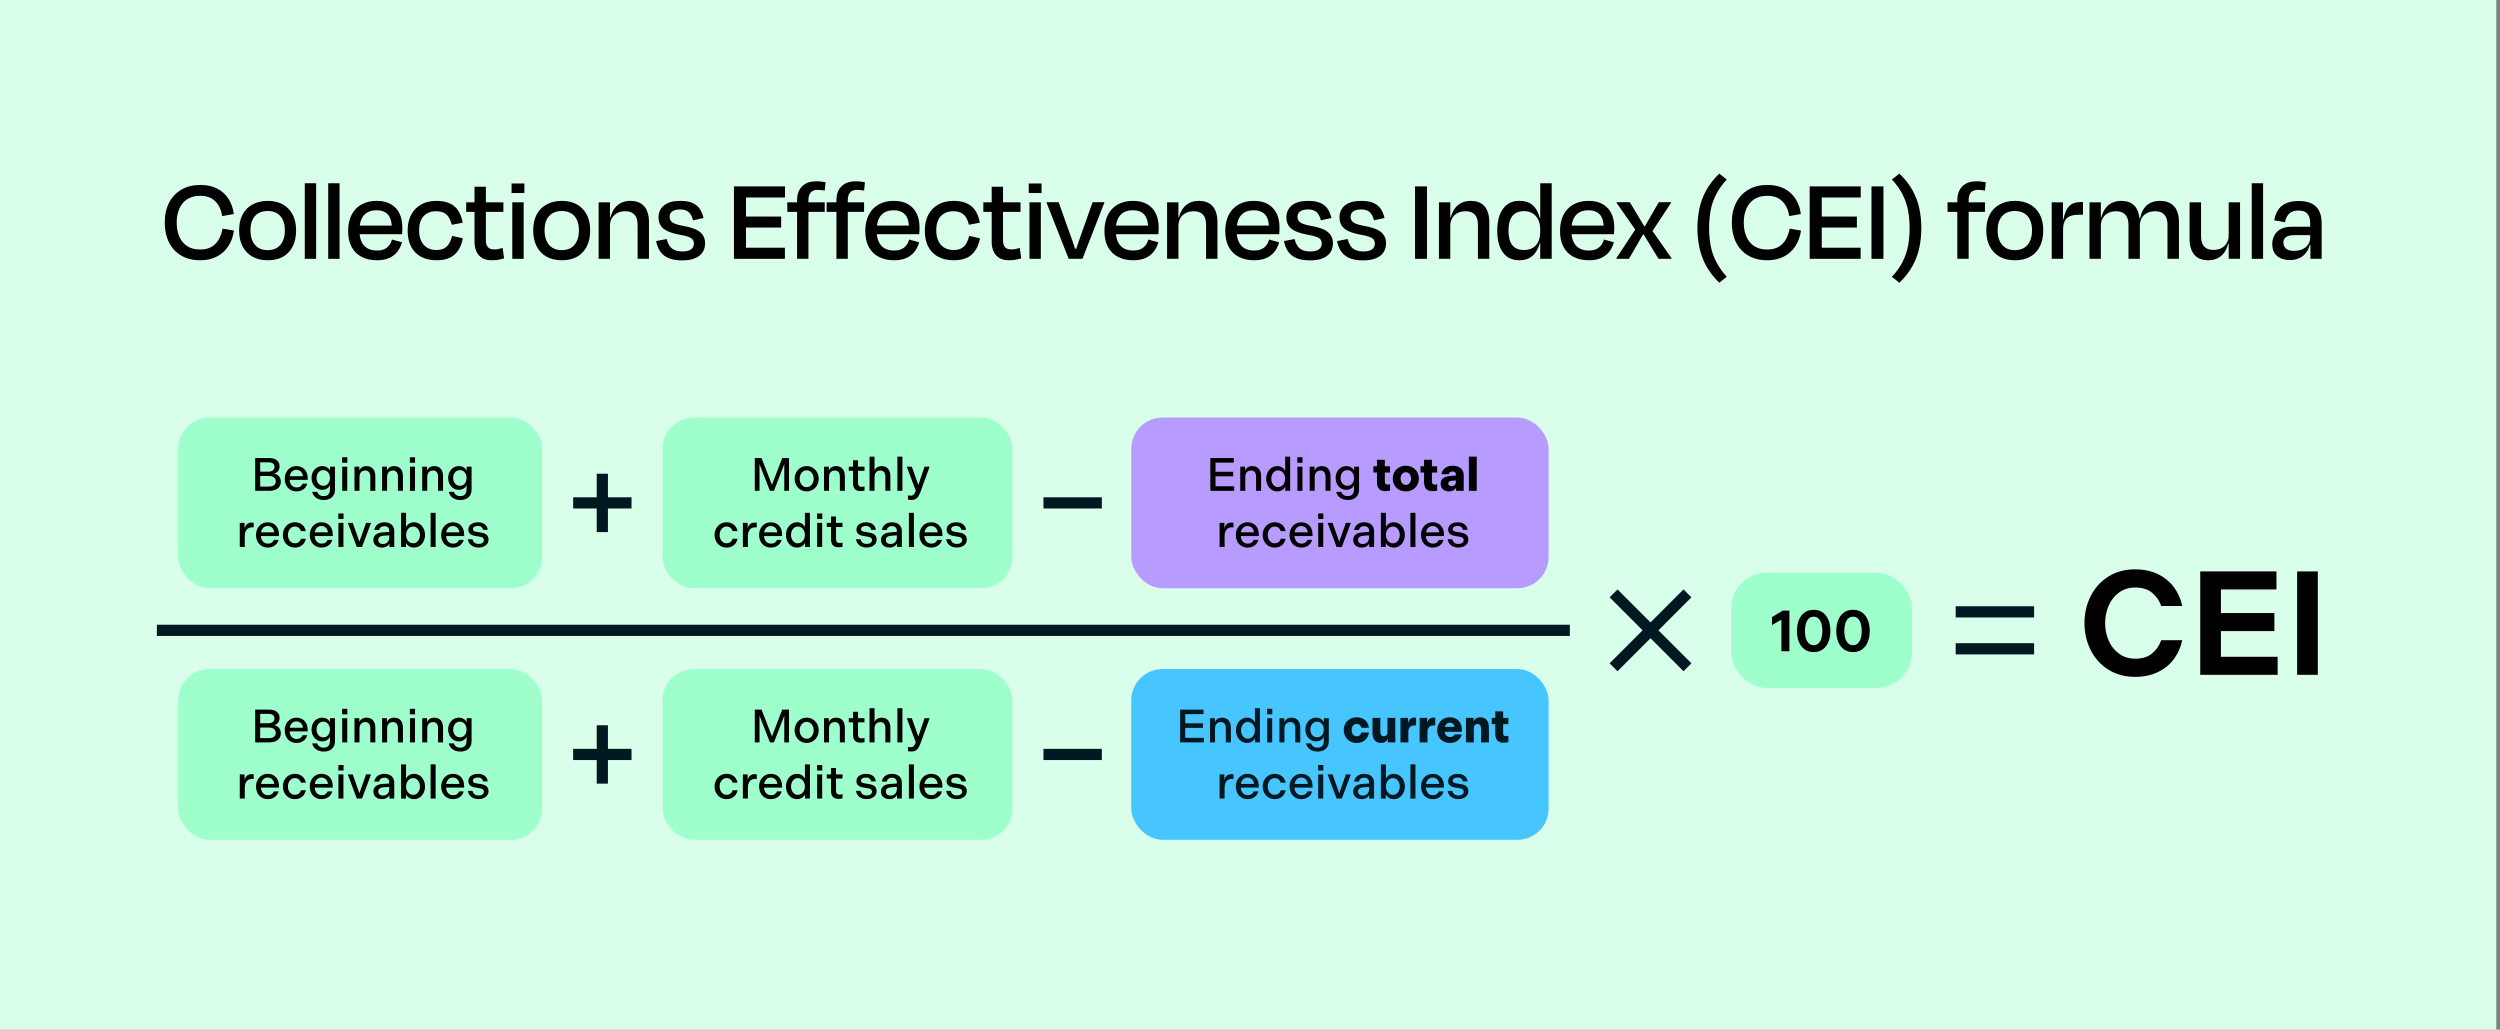 <?xml version="1.0" encoding="UTF-8"?>
<svg id="Layer_1" data-name="Layer 1" xmlns="http://www.w3.org/2000/svg" viewBox="0 0 1140.224 469.612">
  <rect x="0" y="0" width="1140.224" height="469.612" fill="#808080" stroke="none"/>
  <defs>
    <style>
      .cls-1 {
        fill: #9effcd;
      }

      .cls-2 {
        fill: #47c5ff;
      }

      .cls-3 {
        fill: #d9ffeb;
      }

      .cls-4 {
        fill: none;
        stroke: #001821;
        stroke-miterlimit: 10;
        stroke-width: 5.108px;
      }

      .cls-5 {
        fill: #001821;
      }

      .cls-6 {
        fill: #b79bff;
      }
    </style>
  </defs>
  <rect class="cls-3" y="0" width="1138.529" height="469.612"/>
  <g>
    <path d="M91.273,118.705c-2.532,0-4.799-.413-6.799-1.239-2.002-.826-3.699-2-5.094-3.524-1.395-1.523-2.449-3.34-3.166-5.451-.715-2.11-1.073-4.468-1.073-7.075,0-3.414.661-6.405,1.981-8.975,1.322-2.569,3.203-4.561,5.644-5.974,2.44-1.413,5.312-2.12,8.617-2.12,2.898,0,5.414.533,7.543,1.597,2.128,1.065,3.853,2.588,5.176,4.57,1.32,1.982,2.165,4.35,2.532,7.103l-5.286.936c-.477-2.899-1.551-5.166-3.221-6.8-1.67-1.633-3.955-2.45-6.856-2.45-2.35,0-4.322.523-5.918,1.569-1.598,1.046-2.791,2.497-3.579,4.35-.79,1.854-1.185,3.919-1.185,6.194,0,2.497.404,4.672,1.212,6.525.808,1.854,2.001,3.295,3.579,4.322,1.578,1.028,3.541,1.542,5.891,1.542,2.019,0,3.717-.386,5.094-1.156,1.377-.771,2.486-1.872,3.331-3.304.844-1.432,1.45-3.119,1.817-5.065l5.176.881c-.368,2.68-1.212,5.038-2.533,7.075-1.322,2.037-3.065,3.626-5.231,4.763-2.166,1.137-4.717,1.707-7.654,1.707Z"/>
    <path d="M122.107,118.705c-2.717,0-5.048-.55-6.992-1.652-1.947-1.101-3.441-2.67-4.488-4.708-1.046-2.037-1.568-4.468-1.568-7.295s.531-5.239,1.596-7.24c1.065-2,2.588-3.532,4.57-4.597,1.982-1.064,4.275-1.597,6.883-1.597,2.643,0,4.928.532,6.854,1.597,1.927,1.065,3.423,2.597,4.487,4.597,1.065,2.001,1.598,4.414,1.598,7.24,0,4.221-1.129,7.553-3.387,9.993-2.258,2.442-5.442,3.661-9.553,3.661ZM122.107,96.241c-2.533,0-4.479.78-5.836,2.34-1.359,1.56-2.038,3.717-2.038,6.47,0,1.799.294,3.378.882,4.735.586,1.358,1.459,2.414,2.615,3.166,1.156.753,2.596,1.129,4.322,1.129,2.606,0,4.569-.826,5.891-2.478,1.322-1.652,1.982-3.835,1.982-6.552,0-1.835-.303-3.414-.908-4.735-.606-1.321-1.496-2.331-2.671-3.028-1.175-.697-2.588-1.046-4.239-1.046Z"/>
    <path d="M144.185,83.577v34.468h-5.176v-34.468h5.176Z"/>
    <path d="M154.867,83.577v34.468h-5.176v-34.468h5.176Z"/>
    <path d="M171.88,118.705c-2.644,0-4.956-.514-6.939-1.542-1.981-1.027-3.505-2.533-4.569-4.515-1.065-1.982-1.597-4.405-1.597-7.268,0-2.899.531-5.377,1.597-7.433,1.065-2.055,2.569-3.624,4.515-4.707,1.945-1.082,4.24-1.624,6.883-1.624,2.606,0,4.771.505,6.497,1.514,1.726,1.01,3.028,2.405,3.909,4.185.881,1.781,1.321,3.864,1.321,6.249v1.431c0,.551-.036,1.157-.11,1.817h-21.032v-3.909h17.674l-1.321,1.542c.073-2.789-.459-4.909-1.597-6.359-1.138-1.45-2.955-2.175-5.451-2.175-2.46,0-4.358.762-5.698,2.285-1.341,1.524-2.01,3.846-2.01,6.965,0,2.937.669,5.185,2.01,6.745,1.34,1.56,3.312,2.34,5.919,2.34,1.505,0,2.698-.229,3.579-.688.881-.459,1.596-1.064,2.147-1.817.551-.752.936-1.587,1.156-2.505l4.57,1.266c-.44,1.652-1.147,3.093-2.119,4.322-.974,1.23-2.222,2.184-3.744,2.863-1.523.679-3.387,1.019-5.589,1.019Z"/>
    <path d="M206.071,102.518c-.331-1.284-.77-2.386-1.321-3.304-.551-.917-1.304-1.624-2.258-2.12-.955-.496-2.147-.743-3.578-.743-2.35,0-4.231.725-5.644,2.175-1.413,1.45-2.119,3.662-2.119,6.635,0,1.836.32,3.423.963,4.763.643,1.34,1.551,2.359,2.726,3.056,1.175.698,2.569,1.046,4.185,1.046,1.578,0,2.836-.293,3.772-.881.936-.587,1.66-1.357,2.176-2.312.514-.954.916-2.037,1.211-3.248l4.9,1.101c-.551,3.12-1.781,5.571-3.689,7.35-1.908,1.781-4.662,2.67-8.259,2.67-2.717,0-5.065-.523-7.048-1.569s-3.506-2.578-4.57-4.598c-1.065-2.018-1.596-4.46-1.596-7.323s.541-5.304,1.623-7.323c1.083-2.018,2.606-3.57,4.57-4.653,1.963-1.082,4.248-1.624,6.856-1.624,2.459,0,4.515.386,6.166,1.156,1.652.771,2.955,1.899,3.91,3.386.953,1.487,1.614,3.295,1.982,5.423l-4.956.936Z"/>
    <path d="M212.623,92.276h16.959v4.35h-16.959v-4.35ZM216.422,110.336v-25.162h5.176v24.392c0,1.358.293,2.395.881,3.111.587.716,1.56,1.074,2.918,1.074.697,0,1.357-.064,1.982-.193.624-.128,1.248-.284,1.872-.468l.661,4.735c-.588.184-1.156.339-1.707.468-.551.128-1.139.229-1.762.303-.625.073-1.341.11-2.147.11-1.836,0-3.331-.367-4.487-1.101s-2.01-1.734-2.561-3.001-.826-2.688-.826-4.267Z"/>
    <path d="M239.162,88.037h-5.837v-4.35h5.837v4.35ZM238.831,118.045h-5.175v-25.768h5.175v25.768Z"/>
    <path d="M256.229,118.705c-2.718,0-5.048-.55-6.993-1.652-1.945-1.101-3.441-2.67-4.486-4.708-1.047-2.037-1.57-4.468-1.57-7.295s.532-5.239,1.598-7.24c1.063-2,2.588-3.532,4.569-4.597,1.982-1.064,4.276-1.597,6.883-1.597,2.643,0,4.928.532,6.854,1.597,1.928,1.065,3.422,2.597,4.488,4.597,1.063,2.001,1.596,4.414,1.596,7.24,0,4.221-1.129,7.553-3.386,9.993-2.257,2.442-5.442,3.661-9.553,3.661ZM256.229,96.241c-2.533,0-4.479.78-5.837,2.34-1.357,1.56-2.037,3.717-2.037,6.47,0,1.799.293,3.378.881,4.735.587,1.358,1.459,2.414,2.615,3.166,1.156.753,2.597,1.129,4.322,1.129,2.606,0,4.57-.826,5.892-2.478,1.321-1.652,1.982-3.835,1.982-6.552,0-1.835-.303-3.414-.909-4.735-.606-1.321-1.496-2.331-2.67-3.028-1.176-.697-2.588-1.046-4.239-1.046Z"/>
    <path d="M277.428,99.159h1.541l-.991,2.478c.257-2.239.808-4.102,1.651-5.588.845-1.487,1.935-2.596,3.277-3.331,1.339-.734,2.853-1.101,4.541-1.101,2.057,0,3.708.413,4.956,1.239,1.247.826,2.155,1.964,2.726,3.414.568,1.45.854,3.093.854,4.928v16.848h-5.176v-15.527c0-1.137-.165-2.166-.496-3.083-.33-.917-.918-1.66-1.762-2.23-.845-.569-1.964-.854-3.358-.854-1.432,0-2.661.275-3.688.826-1.028.55-1.836,1.313-2.423,2.285-.588.973-.882,2.175-.882,3.606v14.976h-5.175v-25.768h5.175v9.03l-.769-2.147Z"/>
    <path d="M311.178,118.76c-2.68,0-4.836-.377-6.469-1.129-1.635-.752-2.873-1.79-3.717-3.111-.845-1.321-1.432-2.844-1.762-4.57l4.846-.936c.256,1.101.65,2.084,1.184,2.946.531.863,1.283,1.533,2.257,2.01.972.477,2.229.716,3.772.716,1.726,0,3.019-.311,3.882-.936.862-.624,1.294-1.505,1.294-2.643,0-.771-.192-1.404-.578-1.9s-1.083-.917-2.093-1.266c-1.01-.348-2.394-.669-4.156-.964-2.276-.44-4.094-1-5.451-1.679-1.358-.679-2.34-1.532-2.945-2.56-.606-1.027-.908-2.22-.908-3.579,0-2.276.834-4.102,2.504-5.479s4.139-2.065,7.406-2.065c2.312,0,4.176.312,5.588.936,1.413.625,2.515,1.514,3.305,2.67.789,1.156,1.367,2.56,1.734,4.212l-4.791,1.046c-.44-1.762-1.119-3.028-2.037-3.799-.918-.771-2.184-1.156-3.799-1.156-1.578,0-2.781.294-3.606.881-.825.587-1.239,1.431-1.239,2.533,0,.625.174,1.203.523,1.734.349.532.991.991,1.928,1.377.935.386,2.266.725,3.991,1.019,2.423.44,4.341,1.01,5.754,1.707,1.413.698,2.431,1.569,3.056,2.615.624,1.046.935,2.212.935,3.496,0,1.615-.377,3.001-1.129,4.157s-1.898,2.065-3.44,2.725c-1.542.661-3.487.991-5.837.991Z"/>
    <path d="M340.248,118.045h-5.506v-33.036h5.506v33.036ZM336.779,103.784v-5.011h19.492v5.011h-19.492ZM336.891,112.979h21.088v5.065h-21.088v-5.065ZM337.11,85.009h20.923v5.065h-20.923v-5.065Z"/>
    <path d="M359.078,92.276h17.068v4.35h-17.068v-4.35ZM368.714,91.341v26.704h-5.175v-26.759c0-1.725.32-3.221.963-4.487.642-1.266,1.605-2.266,2.891-3.001,1.285-.734,2.918-1.101,4.9-1.101.917,0,1.725.046,2.422.138.697.092,1.303.193,1.818.303l-.387,3.799c-.55-.11-1.082-.193-1.596-.248-.515-.055-1.047-.083-1.598-.083-1.469,0-2.541.404-3.221,1.211-.68.808-1.019,1.982-1.019,3.524Z"/>
    <path d="M377.028,92.276h17.068v4.35h-17.068v-4.35ZM386.664,91.341v26.704h-5.176v-26.759c0-1.725.32-3.221.963-4.487s1.605-2.266,2.891-3.001c1.285-.734,2.918-1.101,4.9-1.101.918,0,1.726.046,2.423.138.697.092,1.303.193,1.817.303l-.386,3.799c-.55-.11-1.083-.193-1.597-.248-.514-.055-1.046-.083-1.597-.083-1.469,0-2.542.404-3.222,1.211-.679.808-1.018,1.982-1.018,3.524Z"/>
    <path d="M407.752,118.705c-2.643,0-4.955-.514-6.938-1.542-1.982-1.027-3.506-2.533-4.57-4.515-1.065-1.982-1.597-4.405-1.597-7.268,0-2.899.532-5.377,1.597-7.433,1.065-2.055,2.568-3.624,4.516-4.707,1.944-1.082,4.238-1.624,6.882-1.624,2.606,0,4.771.505,6.497,1.514,1.725,1.01,3.028,2.405,3.909,4.185.881,1.781,1.321,3.864,1.321,6.249v1.431c0,.551-.037,1.157-.109,1.817h-21.033v-3.909h17.674l-1.321,1.542c.073-2.789-.46-4.909-1.597-6.359-1.139-1.45-2.955-2.175-5.451-2.175-2.459,0-4.359.762-5.698,2.285-1.341,1.524-2.01,3.846-2.01,6.965,0,2.937.669,5.185,2.01,6.745,1.339,1.56,3.312,2.34,5.919,2.34,1.504,0,2.697-.229,3.578-.688.881-.459,1.598-1.064,2.148-1.817.55-.752.935-1.587,1.156-2.505l4.569,1.266c-.44,1.652-1.147,3.093-2.12,4.322-.973,1.23-2.221,2.184-3.744,2.863s-3.386,1.019-5.588,1.019Z"/>
    <path d="M441.943,102.518c-.33-1.284-.771-2.386-1.321-3.304-.551-.917-1.304-1.624-2.258-2.12-.954-.496-2.147-.743-3.579-.743-2.35,0-4.231.725-5.643,2.175-1.414,1.45-2.121,3.662-2.121,6.635,0,1.836.321,3.423.965,4.763.641,1.34,1.55,2.359,2.725,3.056,1.174.698,2.568,1.046,4.185,1.046,1.578,0,2.836-.293,3.772-.881.935-.587,1.66-1.357,2.174-2.312.514-.954.918-2.037,1.211-3.248l4.9,1.101c-.55,3.12-1.78,5.571-3.688,7.35-1.909,1.781-4.662,2.67-8.259,2.67-2.717,0-5.065-.523-7.048-1.569-1.981-1.046-3.506-2.578-4.569-4.598-1.065-2.018-1.598-4.46-1.598-7.323s.541-5.304,1.625-7.323c1.082-2.018,2.606-3.57,4.57-4.653,1.963-1.082,4.248-1.624,6.854-1.624,2.458,0,4.515.386,6.167,1.156,1.651.771,2.953,1.899,3.908,3.386.955,1.487,1.615,3.295,1.982,5.423l-4.955.936Z"/>
    <path d="M448.496,92.276h16.958v4.35h-16.958v-4.35ZM452.295,110.336v-25.162h5.176v24.392c0,1.358.293,2.395.881,3.111.586.716,1.56,1.074,2.918,1.074.697,0,1.357-.064,1.982-.193.623-.128,1.247-.284,1.871-.468l.661,4.735c-.587.184-1.156.339-1.706.468-.551.128-1.139.229-1.763.303-.624.073-1.341.11-2.147.11-1.836,0-3.331-.367-4.487-1.101s-2.009-1.734-2.56-3.001-.826-2.688-.826-4.267Z"/>
    <path d="M475.033,88.037h-5.836v-4.35h5.836v4.35ZM474.703,118.045h-5.176v-25.768h5.176v25.768Z"/>
    <path d="M493.698,118.045h-6.276l-10.187-25.823h5.616l3.523,9.966c.587,1.652,1.192,3.322,1.816,5.011.625,1.689,1.203,3.341,1.734,4.955.532,1.616,1,3.138,1.404,4.57l-2.697-3.304h3.909l-2.753,3.304c.477-1.395.981-2.909,1.514-4.542.531-1.633,1.102-3.294,1.707-4.983.606-1.688,1.202-3.359,1.789-5.011l3.524-9.966h5.45l-10.075,25.823Z"/>
    <path d="M516.824,118.705c-2.643,0-4.955-.514-6.938-1.542-1.982-1.027-3.506-2.533-4.57-4.515-1.065-1.982-1.597-4.405-1.597-7.268,0-2.899.532-5.377,1.597-7.433,1.065-2.055,2.568-3.624,4.516-4.707,1.944-1.082,4.238-1.624,6.882-1.624,2.606,0,4.771.505,6.497,1.514,1.725,1.01,3.028,2.405,3.909,4.185.881,1.781,1.321,3.864,1.321,6.249v1.431c0,.551-.037,1.157-.109,1.817h-21.033v-3.909h17.674l-1.321,1.542c.073-2.789-.46-4.909-1.597-6.359-1.139-1.45-2.955-2.175-5.451-2.175-2.459,0-4.359.762-5.698,2.285-1.341,1.524-2.01,3.846-2.01,6.965,0,2.937.669,5.185,2.01,6.745,1.339,1.56,3.312,2.34,5.919,2.34,1.504,0,2.697-.229,3.578-.688.881-.459,1.598-1.064,2.148-1.817.55-.752.935-1.587,1.156-2.505l4.569,1.266c-.44,1.652-1.147,3.093-2.12,4.322-.973,1.23-2.221,2.184-3.744,2.863s-3.386,1.019-5.588,1.019Z"/>
    <path d="M536.7,99.159h1.542l-.992,2.478c.257-2.239.808-4.102,1.652-5.588.844-1.487,1.935-2.596,3.276-3.331,1.339-.734,2.853-1.101,4.542-1.101,2.056,0,3.707.413,4.955,1.239s2.156,1.964,2.727,3.414c.568,1.45.854,3.093.854,4.928v16.848h-5.176v-15.527c0-1.137-.166-2.166-.496-3.083-.33-.917-.918-1.66-1.762-2.23-.846-.569-1.965-.854-3.359-.854-1.432,0-2.661.275-3.688.826-1.028.55-1.836,1.313-2.423,2.285-.588.973-.881,2.175-.881,3.606v14.976h-5.176v-25.768h5.176v9.03l-.77-2.147Z"/>
    <path d="M571.938,118.705c-2.643,0-4.955-.514-6.938-1.542-1.982-1.027-3.506-2.533-4.57-4.515-1.065-1.982-1.597-4.405-1.597-7.268,0-2.899.532-5.377,1.597-7.433,1.065-2.055,2.568-3.624,4.516-4.707,1.944-1.082,4.238-1.624,6.882-1.624,2.606,0,4.771.505,6.497,1.514,1.725,1.01,3.028,2.405,3.909,4.185.881,1.781,1.321,3.864,1.321,6.249v1.431c0,.551-.037,1.157-.109,1.817h-21.033v-3.909h17.674l-1.321,1.542c.073-2.789-.46-4.909-1.597-6.359-1.139-1.45-2.955-2.175-5.451-2.175-2.459,0-4.359.762-5.698,2.285-1.341,1.524-2.01,3.846-2.01,6.965,0,2.937.669,5.185,2.01,6.745,1.339,1.56,3.312,2.34,5.919,2.34,1.504,0,2.697-.229,3.578-.688.881-.459,1.598-1.064,2.148-1.817.55-.752.935-1.587,1.156-2.505l4.569,1.266c-.44,1.652-1.147,3.093-2.12,4.322-.973,1.23-2.221,2.184-3.744,2.863s-3.386,1.019-5.588,1.019Z"/>
    <path d="M597.539,118.76c-2.68,0-4.836-.377-6.469-1.129-1.635-.752-2.873-1.79-3.717-3.111-.845-1.321-1.432-2.844-1.762-4.57l4.846-.936c.256,1.101.65,2.084,1.184,2.946.531.863,1.283,1.533,2.257,2.01.972.477,2.229.716,3.772.716,1.726,0,3.019-.311,3.882-.936.862-.624,1.294-1.505,1.294-2.643,0-.771-.192-1.404-.578-1.9s-1.083-.917-2.093-1.266c-1.01-.348-2.394-.669-4.156-.964-2.276-.44-4.094-1-5.451-1.679-1.358-.679-2.34-1.532-2.945-2.56-.606-1.027-.908-2.22-.908-3.579,0-2.276.834-4.102,2.504-5.479s4.139-2.065,7.406-2.065c2.312,0,4.176.312,5.588.936,1.413.625,2.515,1.514,3.305,2.67.789,1.156,1.367,2.56,1.734,4.212l-4.791,1.046c-.44-1.762-1.119-3.028-2.037-3.799-.918-.771-2.184-1.156-3.799-1.156-1.578,0-2.781.294-3.606.881-.825.587-1.239,1.431-1.239,2.533,0,.625.174,1.203.523,1.734.349.532.991.991,1.928,1.377.935.386,2.266.725,3.991,1.019,2.423.44,4.341,1.01,5.754,1.707,1.413.698,2.431,1.569,3.056,2.615.624,1.046.935,2.212.935,3.496,0,1.615-.377,3.001-1.129,4.157s-1.898,2.065-3.44,2.725c-1.542.661-3.487.991-5.837.991Z"/>
    <path d="M621.766,118.76c-2.68,0-4.838-.377-6.471-1.129-1.633-.752-2.872-1.79-3.716-3.111-.845-1.321-1.432-2.844-1.763-4.57l4.846-.936c.257,1.101.651,2.084,1.184,2.946.532.863,1.285,1.533,2.258,2.01.973.477,2.231.716,3.772.716,1.725,0,3.019-.311,3.882-.936.862-.624,1.294-1.505,1.294-2.643,0-.771-.193-1.404-.578-1.9s-1.083-.917-2.092-1.266c-1.01-.348-2.396-.669-4.157-.964-2.276-.44-4.094-1-5.451-1.679-1.358-.679-2.34-1.532-2.946-2.56-.606-1.027-.908-2.22-.908-3.579,0-2.276.835-4.102,2.506-5.479,1.67-1.377,4.138-2.065,7.405-2.065,2.312,0,4.175.312,5.589.936,1.412.625,2.514,1.514,3.303,2.67s1.367,2.56,1.734,4.212l-4.789,1.046c-.441-1.762-1.121-3.028-2.037-3.799-.918-.771-2.186-1.156-3.8-1.156-1.579,0-2.78.294-3.606.881-.826.587-1.238,1.431-1.238,2.533,0,.625.174,1.203.522,1.734.349.532.991.991,1.927,1.377.936.386,2.267.725,3.992,1.019,2.423.44,4.34,1.01,5.754,1.707,1.412.698,2.432,1.569,3.056,2.615s.936,2.212.936,3.496c0,1.615-.377,3.001-1.129,4.157-.753,1.156-1.9,2.065-3.441,2.725-1.542.661-3.488.991-5.836.991Z"/>
    <path d="M650.836,118.045h-5.451v-33.036h5.451v33.036Z"/>
    <path d="M660.691,99.159h1.541l-.99,2.478c.256-2.239.807-4.102,1.651-5.588.845-1.487,1.935-2.596,3.276-3.331,1.34-.734,2.853-1.101,4.542-1.101,2.056,0,3.708.413,4.956,1.239,1.247.826,2.155,1.964,2.725,3.414.568,1.45.854,3.093.854,4.928v16.848h-5.176v-15.527c0-1.137-.164-2.166-.495-3.083-.33-.917-.918-1.66-1.762-2.23-.845-.569-1.964-.854-3.358-.854-1.432,0-2.662.275-3.689.826s-1.836,1.313-2.422,2.285c-.588.973-.882,2.175-.882,3.606v14.976h-5.175v-25.768h5.175v9.03l-.77-2.147Z"/>
    <path d="M682.88,105.216c0-4.295.89-7.644,2.671-10.049,1.779-2.404,4.248-3.587,7.404-3.551,2.093-.036,3.827.395,5.203,1.294,1.377.9,2.441,2.175,3.194,3.827.752,1.652,1.22,3.579,1.403,5.781l-.275,2.147c0-2.533-.66-4.56-1.981-6.084-1.321-1.523-3.139-2.285-5.451-2.285-2.349,0-4.111.753-5.286,2.258-1.175,1.506-1.762,3.744-1.762,6.717,0,2.863.578,5.038,1.734,6.525s2.928,2.23,5.314,2.23c1.578,0,2.919-.321,4.019-.964,1.101-.642,1.945-1.597,2.532-2.863.588-1.266.881-2.726.881-4.377l.331,1.762c-.11,1.652-.413,3.158-.909,4.515-.495,1.358-1.138,2.533-1.926,3.524-.791.991-1.772,1.753-2.946,2.285s-2.515.798-4.019.798c-3.268,0-5.772-1.174-7.516-3.524-1.743-2.349-2.615-5.671-2.615-9.966ZM703.361,101.306h-1.101l-.386-1.817h1.542l-.056,1.817ZM703.307,110.832h-1.376l.33-1.707h1.046v1.707ZM702.481,118.045v-34.468h5.231v34.468h-5.231Z"/>
    <path d="M724.615,118.705c-2.643,0-4.955-.514-6.938-1.542-1.982-1.027-3.506-2.533-4.57-4.515-1.065-1.982-1.597-4.405-1.597-7.268,0-2.899.532-5.377,1.597-7.433,1.065-2.055,2.568-3.624,4.516-4.707,1.944-1.082,4.238-1.624,6.882-1.624,2.606,0,4.771.505,6.497,1.514,1.725,1.01,3.028,2.405,3.909,4.185.881,1.781,1.321,3.864,1.321,6.249v1.431c0,.551-.037,1.157-.109,1.817h-21.033v-3.909h17.674l-1.321,1.542c.073-2.789-.46-4.909-1.597-6.359-1.139-1.45-2.955-2.175-5.451-2.175-2.459,0-4.359.762-5.698,2.285-1.341,1.524-2.01,3.846-2.01,6.965,0,2.937.669,5.185,2.01,6.745,1.339,1.56,3.312,2.34,5.919,2.34,1.504,0,2.697-.229,3.578-.688.881-.459,1.598-1.064,2.148-1.817.55-.752.935-1.587,1.156-2.505l4.569,1.266c-.44,1.652-1.147,3.093-2.12,4.322-.973,1.23-2.221,2.184-3.744,2.863s-3.386,1.019-5.588,1.019Z"/>
    <path d="M746.804,103.234l3.744,1.652-7.599,13.159h-5.726v-.33l9.58-14.481ZM743.335,92.222l7.378,12.278,2.147-.33,9.47,13.545v.33h-5.891l-7.598-12.444-2.203.275-9.305-13.325v-.33h6.001ZM748.621,106.922v-3.689h2.808v3.689h-2.808ZM752.695,106.867l-3.689-1.597,7.543-13.049h5.561v.33l-9.415,14.315Z"/>
    <path d="M779.509,104.059c0,2.753.229,5.387.689,7.901.458,2.515,1.284,4.947,2.478,7.296,1.192,2.349,2.816,4.68,4.872,6.992l-3.413,2.698c-2.497-2.423-4.479-4.974-5.946-7.653-1.469-2.68-2.506-5.469-3.111-8.369-.606-2.899-.908-5.854-.908-8.864,0-3.046.303-6.02.908-8.92.606-2.899,1.643-5.68,3.111-8.342,1.467-2.661,3.449-5.203,5.946-7.626l3.413,2.698c-2.092,2.276-3.734,4.597-4.928,6.965-1.193,2.367-2.01,4.809-2.449,7.323-.441,2.515-.661,5.148-.661,7.901Z"/>
    <path d="M805.991,118.705c-2.532,0-4.8-.413-6.8-1.239-2.001-.826-3.698-2-5.093-3.524-1.395-1.523-2.45-3.34-3.166-5.451-.716-2.11-1.073-4.468-1.073-7.075,0-3.414.66-6.405,1.981-8.975,1.321-2.569,3.202-4.561,5.644-5.974,2.441-1.413,5.314-2.12,8.617-2.12,2.898,0,5.414.533,7.543,1.597,2.129,1.065,3.854,2.588,5.176,4.57s2.166,4.35,2.533,7.103l-5.286.936c-.477-2.899-1.552-5.166-3.222-6.8-1.67-1.633-3.955-2.45-6.854-2.45-2.35,0-4.322.523-5.919,1.569s-2.79,2.497-3.578,4.35c-.791,1.854-1.185,3.919-1.185,6.194,0,2.497.403,4.672,1.212,6.525.807,1.854,2,3.295,3.578,4.322,1.578,1.028,3.542,1.542,5.892,1.542,2.019,0,3.717-.386,5.093-1.156,1.377-.771,2.486-1.872,3.332-3.304.844-1.432,1.449-3.119,1.816-5.065l5.176.881c-.367,2.68-1.211,5.038-2.533,7.075-1.321,2.037-3.064,3.626-5.231,4.763-2.166,1.137-4.717,1.707-7.653,1.707Z"/>
    <path d="M830.879,118.045h-5.506v-33.036h5.506v33.036ZM827.41,103.784v-5.011h19.49v5.011h-19.49ZM827.519,112.979h21.088v5.065h-21.088v-5.065ZM827.74,85.009h20.923v5.065h-20.923v-5.065Z"/>
    <path d="M859.014,118.045h-5.451v-33.036h5.451v33.036Z"/>
    <path d="M870.961,104.059c0-2.753-.23-5.386-.688-7.901-.46-2.514-1.285-4.964-2.478-7.351-1.193-2.386-2.836-4.698-4.928-6.938l3.414-2.698c2.533,2.423,4.533,4.965,6.002,7.626,1.467,2.662,2.505,5.442,3.11,8.342.606,2.9.909,5.873.909,8.92,0,3.01-.304,5.965-.909,8.864-.606,2.9-1.644,5.689-3.11,8.369-1.469,2.679-3.469,5.231-6.002,7.653l-3.414-2.698c2.129-2.276,3.78-4.597,4.955-6.965,1.175-2.367,1.991-4.808,2.451-7.323.458-2.514.688-5.148.688-7.901Z"/>
    <path d="M888.248,92.276h17.068v4.35h-17.068v-4.35ZM897.884,91.341v26.704h-5.175v-26.759c0-1.725.32-3.221.963-4.487.642-1.266,1.605-2.266,2.891-3.001,1.285-.734,2.918-1.101,4.9-1.101.917,0,1.725.046,2.422.138.697.092,1.303.193,1.818.303l-.387,3.799c-.55-.11-1.082-.193-1.596-.248-.515-.055-1.047-.083-1.598-.083-1.469,0-2.541.404-3.221,1.211-.68.808-1.019,1.982-1.019,3.524Z"/>
    <path d="M918.973,118.705c-2.718,0-5.049-.55-6.993-1.652-1.946-1.101-3.441-2.67-4.487-4.708-1.047-2.037-1.569-4.468-1.569-7.295s.532-5.239,1.597-7.24c1.065-2,2.588-3.532,4.57-4.597,1.982-1.064,4.275-1.597,6.883-1.597,2.643,0,4.928.532,6.854,1.597,1.928,1.065,3.423,2.597,4.488,4.597,1.065,2.001,1.597,4.414,1.597,7.24,0,4.221-1.129,7.553-3.386,9.993-2.258,2.442-5.443,3.661-9.553,3.661ZM918.973,96.241c-2.533,0-4.479.78-5.837,2.34-1.358,1.56-2.038,3.717-2.038,6.47,0,1.799.294,3.378.882,4.735.587,1.358,1.459,2.414,2.615,3.166,1.156.753,2.597,1.129,4.322,1.129,2.606,0,4.569-.826,5.892-2.478,1.321-1.652,1.982-3.835,1.982-6.552,0-1.835-.303-3.414-.909-4.735-.606-1.321-1.496-2.331-2.671-3.028-1.175-.697-2.588-1.046-4.238-1.046Z"/>
    <path d="M940.279,100.095l1.212.055-.77,2.258c.256-1.982.613-3.634,1.073-4.955.458-1.321,1.009-2.358,1.651-3.111.643-.752,1.404-1.302,2.285-1.652.881-.349,1.908-.523,3.084-.523h1.211v5.781h-1.872c-1.688,0-3.065.23-4.13.688-1.065.46-1.844,1.203-2.34,2.23-.495,1.028-.743,2.386-.743,4.074v13.104h-5.175v-25.768h5.12v9.801l-.606-1.982Z"/>
    <path d="M957.402,99.159h1.542l-1.046,2.533c.293-2.239.854-4.111,1.68-5.616.825-1.505,1.917-2.624,3.275-3.359,1.357-.734,2.881-1.101,4.57-1.101,2.018,0,3.652.413,4.9,1.239,1.247.826,2.147,1.964,2.697,3.414.551,1.45.826,3.093.826,4.928l.11,1.046v15.802h-5.176v-15.527c0-1.137-.175-2.166-.522-3.083-.35-.917-.946-1.66-1.79-2.23-.845-.569-1.946-.854-3.304-.854-1.432,0-2.662.275-3.689.826s-1.836,1.313-2.422,2.285c-.588.973-.881,2.175-.881,3.606v14.976h-5.176v-25.768h5.176v9.03l-.771-2.147ZM974.802,99.544h1.872l-.881,2.147c.184-2.239.66-4.102,1.432-5.589.77-1.487,1.825-2.606,3.166-3.359,1.339-.752,2.908-1.129,4.707-1.129,2.055,0,3.725.413,5.011,1.239,1.284.826,2.22,1.964,2.808,3.414.587,1.45.881,3.093.881,4.928v16.848h-5.231v-15.527c0-1.137-.174-2.166-.523-3.083-.349-.917-.935-1.66-1.762-2.23-.826-.569-1.935-.854-3.33-.854-1.432,0-2.671.275-3.717.826-1.047.55-1.855,1.313-2.424,2.285-.568.973-.853,2.175-.853,3.606h-1.102l-.055-3.524Z"/>
    <path d="M1017.252,111.162h-1.651l1.046-2.478c-.22,2.239-.752,4.102-1.596,5.589-.846,1.487-1.938,2.597-3.277,3.331s-2.872,1.101-4.597,1.101c-2.019,0-3.653-.413-4.9-1.239-1.249-.826-2.167-1.963-2.753-3.414-.588-1.45-.881-3.092-.881-4.928v-16.848h5.231v15.527c0,1.101.165,2.12.496,3.056.33.936.916,1.689,1.762,2.257.844.57,1.963.854,3.358.854,1.468,0,2.706-.275,3.716-.826s1.809-1.321,2.396-2.312c.587-.991.882-2.183.882-3.579v-14.976h5.175v25.768h-5.175v-9.03l.769,2.147Z"/>
    <path d="M1032.173,83.577v34.468h-5.176v-34.468h5.176Z"/>
    <path d="M1044.45,118.595c-1.616,0-3.028-.267-4.239-.798-1.212-.532-2.157-1.33-2.836-2.395-.68-1.064-1.019-2.423-1.019-4.074,0-2.276.743-4.165,2.229-5.671,1.486-1.505,3.827-2.258,7.021-2.258h8.864v3.854h-8.148c-1.578,0-2.79.285-3.634.854-.845.569-1.267,1.423-1.267,2.56,0,.625.156,1.23.468,1.817.311.588.817,1.056,1.515,1.404.697.349,1.651.523,2.863.523,1.504,0,2.816-.266,3.937-.798,1.119-.532,1.973-1.247,2.56-2.147.588-.899.881-1.918.881-3.056v-6.552c0-1.872-.404-3.312-1.211-4.322-.808-1.009-2.221-1.514-4.239-1.514-1.651,0-2.983.432-3.991,1.294-1.011.863-1.699,2.212-2.065,4.047l-4.9-.881c.331-1.872.936-3.469,1.817-4.79.881-1.321,2.101-2.321,3.661-3.001,1.56-.679,3.46-1.019,5.698-1.019,2.459,0,4.451.395,5.975,1.184,1.522.79,2.651,1.927,3.387,3.414.732,1.487,1.101,3.331,1.101,5.533v16.243h-5.12v-7.763l.935,1.377h-1.542l.826-3.193c-.11,2.166-.578,4.011-1.404,5.533-.825,1.524-1.919,2.67-3.276,3.441-1.357.771-2.973,1.156-4.845,1.156Z"/>
  </g>
  <g>
    <line class="cls-4" x1="735.931" y1="270.633" x2="769.639" y2="304.341"/>
    <line class="cls-4" x1="735.931" y1="304.341" x2="769.639" y2="270.633"/>
  </g>
  <g>
    <line class="cls-4" x1="891.967" y1="279.065" x2="927.733" y2="279.065"/>
    <line class="cls-4" x1="891.967" y1="295.909" x2="927.733" y2="295.909"/>
  </g>
  <g>
    <path d="M961.543,305.381c-3.503-2.223-6.186-5.209-8.05-8.96-1.864-3.749-2.796-7.825-2.796-12.227s.932-8.476,2.796-12.227c1.863-3.749,4.547-6.737,8.05-8.96s7.59-3.335,12.261-3.335c3.907,0,7.354.719,10.341,2.156,2.986,1.438,5.423,3.413,7.309,5.928,1.887,2.516,3.167,5.389,3.84,8.623h-9.565c-.943-2.56-2.381-4.603-4.311-6.13-1.932-1.526-4.446-2.291-7.545-2.291-2.785,0-5.221.741-7.309,2.223-2.089,1.482-3.684,3.469-4.783,5.962-1.102,2.493-1.65,5.177-1.65,8.05s.549,5.558,1.65,8.05c1.1,2.493,2.694,4.48,4.783,5.962,2.088,1.482,4.523,2.223,7.309,2.223,3.099,0,5.613-.763,7.545-2.291,1.931-1.526,3.368-3.57,4.311-6.13h9.565c-.673,3.234-1.953,6.108-3.84,8.623-1.886,2.516-4.322,4.491-7.309,5.928-2.987,1.437-6.434,2.156-10.341,2.156-4.671,0-8.758-1.111-12.261-3.335Z"/>
    <path d="M1003.512,260.616h34.761v8.219h-25.33v10.778h24.387v8.219h-24.387v11.722h25.868v8.219h-35.299v-47.156Z"/>
    <path d="M1047.702,260.616h9.431v47.156h-9.431v-47.156Z"/>
  </g>
  <g>
    <g>
      <g>
        <rect class="cls-1" x="81.254" y="190.431" width="165.989" height="77.866" rx="14.235" ry="14.235"/>
        <g>
          <path d="M116.388,208.914h6.491c1.452,0,2.587.342,3.406,1.025.818.683,1.228,1.587,1.228,2.712,0,.84-.207,1.548-.619,2.125-.413.577-1.032,1-1.857,1.27.94.157,1.683.573,2.231,1.249.548.676.822,1.47.822,2.381,0,1.296-.466,2.317-1.398,3.064-.933.747-2.203,1.121-3.812,1.121h-6.491v-14.947ZM124.438,214.53c.498-.398.748-.94.748-1.623,0-.641-.235-1.142-.705-1.505-.47-.363-1.132-.544-1.985-.544h-3.822v4.271h3.693c.883,0,1.573-.199,2.071-.598ZM124.95,221.299c.556-.413.833-1.004.833-1.772,0-.498-.125-.929-.374-1.292-.249-.363-.606-.644-1.067-.843-.463-.199-1.028-.299-1.697-.299h-3.972v4.826h3.992c.969,0,1.73-.206,2.285-.619Z"/>
          <path d="M130.544,215.416c.456-.875,1.09-1.566,1.9-2.071.811-.505,1.723-.758,2.733-.758,1.096,0,2.032.245,2.808.737.776.491,1.359,1.153,1.751,1.986.392.833.588,1.776.588,2.829v.726h-8.242c.042.655.192,1.242.448,1.762.256.52.619.932,1.089,1.238.47.306,1.025.459,1.666.459.711,0,1.291-.156,1.74-.47.448-.313.779-.733.992-1.26h2.136c-.185.698-.506,1.313-.961,1.847-.456.534-1.019.947-1.688,1.238-.669.292-1.409.438-2.22.438-1.11,0-2.075-.253-2.894-.758-.819-.505-1.445-1.196-1.879-2.071-.435-.875-.651-1.854-.651-2.936s.228-2.061.683-2.936ZM137.686,215.672c-.249-.434-.591-.776-1.024-1.025-.435-.249-.936-.374-1.506-.374-.555,0-1.043.128-1.462.384-.421.256-.762.602-1.025,1.036-.264.434-.438.929-.523,1.484h6.021c-.071-.569-.231-1.071-.48-1.505Z"/>
          <path d="M142.727,215.234c.42-.825,1.003-1.473,1.751-1.943.747-.47,1.598-.705,2.552-.705.555,0,1.07.093,1.548.278.477.185.879.434,1.206.747.327.313.577.669.748,1.068v-1.836h2.241v10.484c0,.982-.21,1.829-.63,2.541-.42.712-1.018,1.252-1.793,1.623-.776.37-1.69.555-2.744.555-1.366,0-2.517-.335-3.448-1.004-.933-.669-1.534-1.573-1.805-2.712h2.349c.185.598.53,1.071,1.036,1.42.505.349,1.121.523,1.847.523,1.025,0,1.765-.278,2.221-.833.455-.555.684-1.388.684-2.498v-1.687c-.143.399-.378.758-.705,1.078-.327.32-.726.58-1.195.779-.47.2-.99.299-1.559.299-.954,0-1.805-.238-2.552-.715-.748-.477-1.331-1.124-1.751-1.943-.42-.818-.63-1.74-.63-2.765,0-1.011.21-1.929.63-2.755ZM144.755,219.825c.264.541.63.968,1.1,1.281.47.313,1.011.47,1.623.47.583,0,1.103-.149,1.559-.448.455-.299.811-.719,1.067-1.26.257-.541.385-1.167.385-1.879,0-.697-.132-1.317-.396-1.858-.264-.541-.623-.964-1.078-1.27-.456-.306-.968-.459-1.537-.459-.627,0-1.175.157-1.645.47-.47.313-.833.744-1.089,1.292-.256.548-.385,1.157-.385,1.826,0,.683.132,1.296.396,1.836Z"/>
          <path d="M156.039,208.551h2.371v2.52h-2.371v-2.52ZM156.082,212.843h2.285v11.018h-2.285v-11.018Z"/>
          <path d="M161.677,212.843h2.199v1.772c.256-.626.665-1.121,1.228-1.484.562-.363,1.257-.544,2.082-.544,1.281,0,2.267.409,2.957,1.228.69.819,1.036,1.925,1.036,3.32v6.726h-2.285v-6.427c0-.882-.195-1.576-.587-2.082-.392-.505-.965-.758-1.719-.758-.527,0-.986.114-1.377.342-.393.228-.698.559-.919.993-.221.434-.331.95-.331,1.548v6.385h-2.284v-11.018Z"/>
          <path d="M174.274,212.843h2.199v1.772c.256-.626.665-1.121,1.228-1.484.562-.363,1.257-.544,2.082-.544,1.281,0,2.267.409,2.957,1.228.69.819,1.036,1.925,1.036,3.32v6.726h-2.285v-6.427c0-.882-.195-1.576-.587-2.082-.392-.505-.965-.758-1.719-.758-.527,0-.986.114-1.377.342-.393.228-.698.559-.919.993-.221.434-.331.95-.331,1.548v6.385h-2.284v-11.018Z"/>
          <path d="M186.936,208.551h2.371v2.52h-2.371v-2.52ZM186.98,212.843h2.285v11.018h-2.285v-11.018Z"/>
          <path d="M192.574,212.843h2.199v1.772c.256-.626.665-1.121,1.228-1.484.562-.363,1.257-.544,2.082-.544,1.281,0,2.267.409,2.957,1.228.69.819,1.036,1.925,1.036,3.32v6.726h-2.285v-6.427c0-.882-.195-1.576-.587-2.082-.392-.505-.965-.758-1.719-.758-.527,0-.986.114-1.377.342-.393.228-.698.559-.919.993-.221.434-.331.95-.331,1.548v6.385h-2.284v-11.018Z"/>
          <path d="M205.033,215.234c.42-.825,1.003-1.473,1.751-1.943.747-.47,1.598-.705,2.552-.705.555,0,1.07.093,1.548.278.477.185.879.434,1.206.747.327.313.577.669.748,1.068v-1.836h2.241v10.484c0,.982-.21,1.829-.63,2.541-.42.712-1.018,1.252-1.793,1.623-.776.37-1.69.555-2.744.555-1.366,0-2.517-.335-3.448-1.004-.933-.669-1.534-1.573-1.805-2.712h2.349c.185.598.53,1.071,1.036,1.42.505.349,1.121.523,1.847.523,1.025,0,1.765-.278,2.221-.833.455-.555.684-1.388.684-2.498v-1.687c-.143.399-.378.758-.705,1.078-.327.32-.726.58-1.195.779-.47.2-.99.299-1.559.299-.954,0-1.805-.238-2.552-.715-.748-.477-1.331-1.124-1.751-1.943-.42-.818-.63-1.74-.63-2.765,0-1.011.21-1.929.63-2.755ZM207.061,219.825c.264.541.63.968,1.1,1.281.47.313,1.011.47,1.623.47.583,0,1.103-.149,1.559-.448.455-.299.811-.719,1.067-1.26.257-.541.385-1.167.385-1.879,0-.697-.132-1.317-.396-1.858-.264-.541-.623-.964-1.078-1.27-.456-.306-.968-.459-1.537-.459-.627,0-1.175.157-1.645.47-.47.313-.833.744-1.089,1.292-.256.548-.385,1.157-.385,1.826,0,.683.132,1.296.396,1.836Z"/>
          <path d="M109.363,238.466h2.178v2.562c.185-.84.552-1.498,1.1-1.975.548-.477,1.277-.715,2.188-.715.398,0,.69.029.876.085v2.114c-.157-.028-.392-.043-.705-.043-.669,0-1.26.153-1.772.459-.512.306-.903.751-1.174,1.335-.271.584-.406,1.288-.406,2.114v5.082h-2.284v-11.018Z"/>
          <path d="M117.455,241.039c.456-.875,1.09-1.566,1.9-2.071.811-.505,1.723-.758,2.733-.758,1.096,0,2.032.245,2.808.737.776.491,1.359,1.153,1.751,1.986.392.833.588,1.776.588,2.829v.726h-8.242c.042.655.192,1.242.448,1.762.256.52.619.932,1.089,1.238.47.306,1.025.459,1.666.459.711,0,1.291-.156,1.74-.47.448-.313.779-.733.992-1.26h2.136c-.185.698-.506,1.313-.961,1.847-.456.534-1.019.947-1.688,1.238-.669.292-1.409.438-2.22.438-1.11,0-2.075-.253-2.894-.758-.819-.505-1.445-1.196-1.879-2.071-.435-.875-.651-1.854-.651-2.936s.228-2.061.683-2.936ZM124.598,241.295c-.249-.434-.591-.776-1.024-1.025-.435-.249-.936-.374-1.506-.374-.555,0-1.043.128-1.462.384-.421.256-.762.602-1.025,1.036-.264.434-.438.929-.523,1.484h6.021c-.071-.569-.231-1.071-.48-1.505Z"/>
          <path d="M129.69,241.114c.456-.882,1.1-1.587,1.933-2.114.833-.526,1.783-.79,2.851-.79.926,0,1.74.174,2.445.523.704.349,1.273.829,1.708,1.441.435.612.723,1.303.865,2.071h-2.221c-.214-.641-.552-1.149-1.015-1.527-.463-.377-1.057-.566-1.783-.566-.626,0-1.182.178-1.665.534-.484.356-.855.826-1.11,1.409-.257.584-.385,1.21-.385,1.879,0,.669.128,1.296.385,1.879.256.584.626,1.05,1.11,1.399.483.349,1.039.523,1.665.523.727,0,1.32-.185,1.783-.555.463-.37.801-.875,1.015-1.516h2.221c-.143.769-.431,1.459-.865,2.071-.435.612-1.004,1.093-1.708,1.441-.705.349-1.52.523-2.445.523-1.067,0-2.018-.263-2.851-.79-.833-.526-1.477-1.231-1.933-2.114-.455-.882-.683-1.836-.683-2.861s.228-1.978.683-2.861Z"/>
          <path d="M141.968,241.039c.456-.875,1.09-1.566,1.9-2.071.811-.505,1.723-.758,2.733-.758,1.096,0,2.032.245,2.808.737.776.491,1.359,1.153,1.751,1.986.392.833.588,1.776.588,2.829v.726h-8.242c.042.655.192,1.242.448,1.762.256.52.619.932,1.089,1.238.47.306,1.025.459,1.666.459.711,0,1.291-.156,1.74-.47.448-.313.779-.733.992-1.26h2.136c-.185.698-.506,1.313-.961,1.847-.456.534-1.019.947-1.688,1.238-.669.292-1.409.438-2.22.438-1.11,0-2.075-.253-2.894-.758-.819-.505-1.445-1.196-1.879-2.071-.435-.875-.651-1.854-.651-2.936s.228-2.061.683-2.936ZM149.11,241.295c-.249-.434-.591-.776-1.024-1.025-.435-.249-.936-.374-1.506-.374-.555,0-1.043.128-1.462.384-.421.256-.762.602-1.025,1.036-.264.434-.438.929-.523,1.484h6.021c-.071-.569-.231-1.071-.48-1.505Z"/>
          <path d="M154.31,234.174h2.371v2.52h-2.371v-2.52ZM154.352,238.466h2.285v11.018h-2.285v-11.018Z"/>
          <path d="M158.623,238.466h2.264l3.032,8.584,3.032-8.584h2.284l-4.121,11.018h-2.392l-4.1-11.018Z"/>
          <path d="M171.36,243.847c.704-.584,1.732-.925,3.085-1.025l3.097-.214v-.406c0-.712-.19-1.263-.566-1.655-.377-.391-.935-.587-1.676-.587-.655,0-1.192.164-1.612.491-.42.328-.673.755-.758,1.281h-2.221c.171-1.068.665-1.922,1.483-2.562.818-.641,1.848-.961,3.086-.961,1.452,0,2.573.367,3.363,1.1.79.733,1.185,1.726,1.185,2.979v7.196h-2.221v-1.644c-.228.555-.644,1.011-1.249,1.367s-1.327.534-2.167.534c-1.182,0-2.125-.317-2.829-.95-.705-.633-1.058-1.47-1.058-2.509s.352-1.85,1.058-2.434ZM173.09,247.605c.377.342.914.512,1.612.512.555,0,1.046-.121,1.473-.363.428-.242.762-.591,1.004-1.046.242-.455.363-.996.363-1.623v-.918l-2.499.171c-.825.057-1.451.238-1.879.544-.427.306-.641.751-.641,1.335,0,.584.189,1.046.566,1.388Z"/>
          <path d="M182.923,233.897h2.284v6.513c.271-.641.73-1.167,1.378-1.58.647-.413,1.391-.619,2.231-.619.953,0,1.815.256,2.583.769.769.512,1.37,1.21,1.805,2.093.434.883.651,1.851.651,2.904s-.218,2.022-.651,2.904c-.435.883-1.035,1.58-1.805,2.093-.769.512-1.63.769-2.583.769-.855,0-1.609-.206-2.264-.619-.655-.413-1.125-.94-1.409-1.58v1.943h-2.221v-15.588ZM185.624,245.897c.277.584.662,1.046,1.153,1.388.49.342,1.042.512,1.654.512s1.153-.174,1.623-.523c.47-.349.836-.818,1.1-1.409.263-.591.395-1.22.395-1.89,0-.683-.132-1.317-.395-1.9-.264-.584-.63-1.05-1.1-1.399-.47-.349-1.011-.523-1.623-.523s-1.164.171-1.654.512c-.491.342-.876.804-1.153,1.388-.277.584-.417,1.224-.417,1.922,0,.698.14,1.338.417,1.922Z"/>
          <path d="M196.395,233.897h2.285v15.588h-2.285v-15.588Z"/>
          <path d="M201.904,241.039c.456-.875,1.09-1.566,1.9-2.071.811-.505,1.723-.758,2.733-.758,1.096,0,2.032.245,2.808.737.776.491,1.359,1.153,1.751,1.986.392.833.588,1.776.588,2.829v.726h-8.242c.042.655.192,1.242.448,1.762.256.52.619.932,1.089,1.238.47.306,1.025.459,1.666.459.711,0,1.291-.156,1.74-.47.448-.313.779-.733.992-1.26h2.136c-.185.698-.506,1.313-.961,1.847-.456.534-1.019.947-1.688,1.238-.669.292-1.409.438-2.22.438-1.11,0-2.075-.253-2.894-.758-.819-.505-1.445-1.196-1.879-2.071-.435-.875-.651-1.854-.651-2.936s.228-2.061.683-2.936ZM209.047,241.295c-.249-.434-.591-.776-1.024-1.025-.435-.249-.936-.374-1.506-.374-.555,0-1.043.128-1.462.384-.421.256-.762.602-1.025,1.036-.264.434-.438.929-.523,1.484h6.021c-.071-.569-.231-1.071-.48-1.505Z"/>
          <path d="M214.962,248.737c-.861-.669-1.392-1.594-1.591-2.776h2.136c.128.655.427,1.171.896,1.548.47.377,1.103.566,1.9.566.74,0,1.324-.164,1.751-.491.427-.327.641-.754.641-1.281,0-.398-.143-.722-.428-.972-.284-.249-.74-.423-1.366-.523l-2.264-.384c-1.011-.171-1.769-.491-2.273-.961-.506-.47-.758-1.11-.758-1.922,0-.655.181-1.235.544-1.74.363-.505.876-.897,1.537-1.174.662-.278,1.42-.416,2.274-.416,1.31,0,2.359.31,3.149.929.79.619,1.235,1.463,1.335,2.53h-2.136c-.085-.541-.327-.975-.726-1.302-.398-.327-.94-.491-1.623-.491-.697,0-1.249.128-1.655.384-.405.256-.608.619-.608,1.089,0,.356.114.619.342.79s.634.306,1.217.406l2.307.384c1.096.185,1.911.534,2.445,1.046.533.512.8,1.224.8,2.135,0,.726-.199,1.363-.598,1.911-.398.548-.94.972-1.623,1.27-.683.299-1.444.448-2.284.448-1.366,0-2.481-.334-3.342-1.004Z"/>
        </g>
      </g>
      <g>
        <rect class="cls-1" x="302.187" y="190.431" width="159.568" height="77.866" rx="14.235" ry="14.235"/>
        <g>
          <path d="M344.252,208.914h3.097l4.719,12.235,4.697-12.235h3.097v14.947h-2.157v-12.171l-4.719,12.171h-1.836l-4.741-12.171v12.171h-2.156v-14.947Z"/>
          <path d="M365.092,223.338c-.84-.519-1.495-1.217-1.965-2.093-.47-.875-.704-1.84-.704-2.893s.234-2.018.704-2.893c.47-.875,1.125-1.573,1.965-2.092.84-.519,1.779-.779,2.818-.779s1.978.26,2.818.779c.84.52,1.495,1.217,1.965,2.092.47.875.704,1.84.704,2.893s-.234,2.018-.704,2.893c-.47.875-1.125,1.573-1.965,2.093-.84.52-1.779.779-2.818.779s-1.978-.26-2.818-.779ZM369.607,221.64c.491-.356.865-.829,1.121-1.42.257-.591.385-1.213.385-1.868,0-.655-.128-1.278-.385-1.868-.256-.591-.63-1.068-1.121-1.431-.491-.363-1.057-.544-1.697-.544s-1.206.181-1.697.544c-.491.363-.865.84-1.121,1.431-.256.591-.385,1.214-.385,1.868,0,.655.129,1.278.385,1.868.256.591.63,1.064,1.121,1.42.491.356,1.057.534,1.697.534s1.206-.178,1.697-.534Z"/>
          <path d="M375.833,212.843h2.199v1.772c.256-.626.665-1.121,1.228-1.484.562-.363,1.257-.544,2.082-.544,1.281,0,2.267.409,2.957,1.228.69.819,1.036,1.925,1.036,3.32v6.726h-2.285v-6.427c0-.882-.195-1.576-.587-2.082-.392-.505-.965-.758-1.719-.758-.527,0-.986.114-1.377.342-.393.228-.698.559-.919.993-.221.434-.331.95-.331,1.548v6.385h-2.284v-11.018Z"/>
          <path d="M389.894,223.06c-.562-.619-.844-1.527-.844-2.723v-5.616h-1.942v-1.879h1.942v-2.925h2.285v2.925h2.946v1.879h-2.946v5.616c0,.555.139.979.416,1.27.278.292.686.438,1.228.438.455,0,.896-.064,1.323-.192v1.879c-.199.085-.466.149-.801.192-.334.043-.693.064-1.078.064-1.125,0-1.968-.31-2.53-.929Z"/>
          <path d="M396.588,208.273h2.284v6.32c.242-.626.644-1.117,1.207-1.473.562-.356,1.234-.534,2.018-.534,1.267,0,2.249.402,2.947,1.206.697.804,1.046,1.904,1.046,3.299v6.769h-2.285v-6.47c0-.868-.195-1.551-.587-2.05-.392-.498-.965-.747-1.719-.747-.527,0-.986.114-1.377.342-.393.228-.698.555-.919.982s-.331.947-.331,1.559v6.385h-2.284v-15.588Z"/>
          <path d="M409.292,208.273h2.285v15.588h-2.285v-15.588Z"/>
          <path d="M414.097,227.833v-1.922c.355.114.747.171,1.174.171.441,0,.801-.082,1.079-.245.277-.164.509-.388.693-.673.185-.285.363-.662.534-1.132l.085-.256-4.1-10.933h2.307l2.968,8.349,2.84-8.349h2.306l-3.992,11.018-.192.534c-.314.84-.638,1.519-.972,2.039-.335.519-.762.918-1.281,1.196s-1.164.416-1.933.416c-.526,0-1.032-.071-1.516-.213Z"/>
          <path d="M326.583,241.114c.456-.882,1.1-1.587,1.933-2.114.833-.526,1.783-.79,2.851-.79.926,0,1.74.174,2.445.523.704.349,1.273.829,1.708,1.441.435.612.723,1.303.865,2.071h-2.221c-.214-.641-.552-1.149-1.015-1.527-.463-.377-1.057-.566-1.783-.566-.626,0-1.182.178-1.665.534-.484.356-.855.826-1.11,1.409-.257.584-.385,1.21-.385,1.879,0,.669.128,1.296.385,1.879.256.584.626,1.05,1.11,1.399.483.349,1.039.523,1.665.523.727,0,1.32-.185,1.783-.555.463-.37.801-.875,1.015-1.516h2.221c-.143.769-.431,1.459-.865,2.071-.435.612-1.004,1.093-1.708,1.441-.705.349-1.52.523-2.445.523-1.067,0-2.018-.263-2.851-.79-.833-.526-1.477-1.231-1.933-2.114-.455-.882-.683-1.836-.683-2.861s.228-1.978.683-2.861Z"/>
          <path d="M338.818,238.466h2.178v2.562c.185-.84.552-1.498,1.1-1.975.548-.477,1.277-.715,2.188-.715.398,0,.69.029.876.085v2.114c-.157-.028-.392-.043-.705-.043-.669,0-1.26.153-1.772.459-.512.306-.903.751-1.174,1.335-.271.584-.406,1.288-.406,2.114v5.082h-2.284v-11.018Z"/>
          <path d="M346.91,241.039c.456-.875,1.09-1.566,1.9-2.071.811-.505,1.723-.758,2.733-.758,1.096,0,2.032.245,2.808.737.776.491,1.359,1.153,1.751,1.986.392.833.588,1.776.588,2.829v.726h-8.242c.042.655.192,1.242.448,1.762.256.52.619.932,1.089,1.238.47.306,1.025.459,1.666.459.711,0,1.291-.156,1.74-.47.448-.313.779-.733.992-1.26h2.136c-.185.698-.506,1.313-.961,1.847-.456.534-1.019.947-1.688,1.238-.669.292-1.409.438-2.22.438-1.11,0-2.075-.253-2.894-.758-.819-.505-1.445-1.196-1.879-2.071-.435-.875-.651-1.854-.651-2.936s.228-2.061.683-2.936ZM354.053,241.295c-.249-.434-.591-.776-1.024-1.025-.435-.249-.936-.374-1.506-.374-.555,0-1.043.128-1.462.384-.421.256-.762.602-1.025,1.036-.264.434-.438.929-.523,1.484h6.021c-.071-.569-.231-1.071-.48-1.505Z"/>
          <path d="M367.175,249.484v-1.943c-.285.641-.755,1.167-1.409,1.58-.655.413-1.409.619-2.264.619-.954,0-1.815-.256-2.584-.769s-1.37-1.21-1.804-2.093c-.435-.882-.651-1.85-.651-2.904s.217-2.021.651-2.904c.434-.882,1.035-1.58,1.804-2.093s1.63-.769,2.584-.769c.84,0,1.58.206,2.221.619.641.413,1.103.94,1.388,1.58v-6.513h2.285v15.588h-2.221ZM366.694,242.053c-.277-.584-.662-1.046-1.153-1.388-.491-.342-1.043-.512-1.654-.512-.612,0-1.157.174-1.634.523-.477.349-.844.815-1.1,1.399-.257.584-.385,1.217-.385,1.9,0,.669.128,1.299.385,1.89.256.591.622,1.061,1.1,1.409.477.349,1.022.523,1.634.523.611,0,1.163-.171,1.654-.512.491-.342.876-.804,1.153-1.388.277-.584.416-1.224.416-1.922,0-.697-.139-1.338-.416-1.922Z"/>
          <path d="M372.661,234.174h2.371v2.52h-2.371v-2.52ZM372.704,238.466h2.285v11.018h-2.285v-11.018Z"/>
          <path d="M379.868,248.684c-.562-.619-.844-1.527-.844-2.723v-5.616h-1.942v-1.879h1.942v-2.925h2.285v2.925h2.946v1.879h-2.946v5.616c0,.555.139.979.416,1.27.278.292.686.438,1.228.438.455,0,.896-.064,1.323-.192v1.879c-.199.085-.466.149-.801.192-.334.043-.693.064-1.078.064-1.125,0-1.968-.31-2.53-.929Z"/>
          <path d="M391.976,248.737c-.861-.669-1.392-1.594-1.591-2.776h2.136c.128.655.427,1.171.896,1.548.47.377,1.103.566,1.9.566.74,0,1.324-.164,1.751-.491.427-.327.641-.754.641-1.281,0-.398-.143-.722-.428-.972-.284-.249-.74-.423-1.366-.523l-2.264-.384c-1.011-.171-1.769-.491-2.273-.961-.506-.47-.758-1.11-.758-1.922,0-.655.181-1.235.544-1.74.363-.505.876-.897,1.537-1.174.662-.278,1.42-.416,2.274-.416,1.31,0,2.359.31,3.149.929.79.619,1.235,1.463,1.335,2.53h-2.136c-.085-.541-.327-.975-.726-1.302-.398-.327-.94-.491-1.623-.491-.697,0-1.249.128-1.655.384-.405.256-.608.619-.608,1.089,0,.356.114.619.342.79s.634.306,1.217.406l2.307.384c1.096.185,1.911.534,2.445,1.046.533.512.8,1.224.8,2.135,0,.726-.199,1.363-.598,1.911-.398.548-.94.972-1.623,1.27-.683.299-1.444.448-2.284.448-1.366,0-2.481-.334-3.342-1.004Z"/>
          <path d="M402.865,243.847c.704-.584,1.732-.925,3.085-1.025l3.097-.214v-.406c0-.712-.19-1.263-.566-1.655-.377-.391-.935-.587-1.676-.587-.655,0-1.192.164-1.612.491-.42.328-.673.755-.758,1.281h-2.221c.171-1.068.665-1.922,1.483-2.562.818-.641,1.848-.961,3.086-.961,1.452,0,2.573.367,3.363,1.1.79.733,1.185,1.726,1.185,2.979v7.196h-2.221v-1.644c-.228.555-.644,1.011-1.249,1.367s-1.327.534-2.167.534c-1.182,0-2.125-.317-2.829-.95-.705-.633-1.058-1.47-1.058-2.509s.352-1.85,1.058-2.434ZM404.595,247.605c.377.342.914.512,1.612.512.555,0,1.046-.121,1.473-.363.428-.242.762-.591,1.004-1.046.242-.455.363-.996.363-1.623v-.918l-2.499.171c-.825.057-1.451.238-1.879.544-.427.306-.641.751-.641,1.335,0,.584.189,1.046.566,1.388Z"/>
          <path d="M414.534,233.897h2.285v15.588h-2.285v-15.588Z"/>
          <path d="M420.043,241.039c.456-.875,1.09-1.566,1.9-2.071.811-.505,1.723-.758,2.733-.758,1.096,0,2.032.245,2.808.737.776.491,1.359,1.153,1.751,1.986.392.833.588,1.776.588,2.829v.726h-8.242c.042.655.192,1.242.448,1.762.256.52.619.932,1.089,1.238.47.306,1.025.459,1.666.459.711,0,1.291-.156,1.74-.47.448-.313.779-.733.992-1.26h2.136c-.185.698-.506,1.313-.961,1.847-.456.534-1.019.947-1.688,1.238-.669.292-1.409.438-2.22.438-1.11,0-2.075-.253-2.894-.758-.819-.505-1.445-1.196-1.879-2.071-.435-.875-.651-1.854-.651-2.936s.228-2.061.683-2.936ZM427.185,241.295c-.249-.434-.591-.776-1.024-1.025-.435-.249-.936-.374-1.506-.374-.555,0-1.043.128-1.462.384-.421.256-.762.602-1.025,1.036-.264.434-.438.929-.523,1.484h6.021c-.071-.569-.231-1.071-.48-1.505Z"/>
          <path d="M433.101,248.737c-.861-.669-1.392-1.594-1.591-2.776h2.136c.128.655.427,1.171.896,1.548.47.377,1.103.566,1.9.566.74,0,1.324-.164,1.751-.491.427-.327.641-.754.641-1.281,0-.398-.143-.722-.428-.972-.284-.249-.74-.423-1.366-.523l-2.264-.384c-1.011-.171-1.769-.491-2.273-.961-.506-.47-.758-1.11-.758-1.922,0-.655.181-1.235.544-1.74.363-.505.876-.897,1.537-1.174.662-.278,1.42-.416,2.274-.416,1.31,0,2.359.31,3.149.929.79.619,1.235,1.463,1.335,2.53h-2.136c-.085-.541-.327-.975-.726-1.302-.398-.327-.94-.491-1.623-.491-.697,0-1.249.128-1.655.384-.405.256-.608.619-.608,1.089,0,.356.114.619.342.79s.634.306,1.217.406l2.307.384c1.096.185,1.911.534,2.445,1.046.533.512.8,1.224.8,2.135,0,.726-.199,1.363-.598,1.911-.398.548-.94.972-1.623,1.27-.683.299-1.444.448-2.284.448-1.366,0-2.481-.334-3.342-1.004Z"/>
        </g>
      </g>
      <g>
        <rect class="cls-6" x="515.963" y="190.431" width="190.332" height="77.866" rx="14.235" ry="14.235"/>
        <g>
          <path d="M552.027,208.914h10.698v2.071h-8.35v4.185h8.071v2.071h-8.071v4.548h8.52v2.071h-10.868v-14.947Z"/>
          <path d="M565.672,212.843h2.199v1.772c.256-.626.665-1.121,1.228-1.484.562-.363,1.257-.544,2.082-.544,1.281,0,2.267.409,2.957,1.228.69.819,1.036,1.925,1.036,3.32v6.726h-2.285v-6.427c0-.882-.195-1.576-.587-2.082-.392-.505-.965-.758-1.719-.758-.527,0-.986.114-1.377.342-.393.228-.698.559-.919.993-.221.434-.331.95-.331,1.548v6.385h-2.284v-11.018Z"/>
          <path d="M586.213,223.861v-1.943c-.285.641-.755,1.167-1.409,1.58-.655.413-1.409.619-2.264.619-.954,0-1.815-.256-2.584-.769s-1.37-1.21-1.804-2.093c-.435-.882-.651-1.85-.651-2.904s.217-2.021.651-2.904c.434-.882,1.035-1.58,1.804-2.093s1.63-.769,2.584-.769c.84,0,1.58.206,2.221.619.641.413,1.103.94,1.388,1.58v-6.513h2.285v15.588h-2.221ZM585.732,216.43c-.277-.584-.662-1.046-1.153-1.388-.491-.342-1.043-.512-1.654-.512-.612,0-1.157.174-1.634.523-.477.349-.844.815-1.1,1.399-.257.584-.385,1.217-.385,1.9,0,.669.128,1.299.385,1.89.256.591.622,1.061,1.1,1.409.477.349,1.022.523,1.634.523.611,0,1.163-.171,1.654-.512.491-.342.876-.804,1.153-1.388.277-.584.416-1.224.416-1.922,0-.697-.139-1.338-.416-1.922Z"/>
          <path d="M591.7,208.551h2.371v2.52h-2.371v-2.52ZM591.743,212.843h2.285v11.018h-2.285v-11.018Z"/>
          <path d="M597.338,212.843h2.199v1.772c.256-.626.665-1.121,1.228-1.484.562-.363,1.257-.544,2.082-.544,1.281,0,2.267.409,2.957,1.228.69.819,1.036,1.925,1.036,3.32v6.726h-2.285v-6.427c0-.882-.195-1.576-.587-2.082-.392-.505-.965-.758-1.719-.758-.527,0-.986.114-1.377.342-.393.228-.698.559-.919.993-.221.434-.331.95-.331,1.548v6.385h-2.284v-11.018Z"/>
          <path d="M609.797,215.234c.42-.825,1.003-1.473,1.751-1.943.747-.47,1.598-.705,2.552-.705.555,0,1.07.093,1.548.278.477.185.879.434,1.206.747.327.313.577.669.748,1.068v-1.836h2.241v10.484c0,.982-.21,1.829-.63,2.541-.42.712-1.018,1.252-1.793,1.623-.776.37-1.69.555-2.744.555-1.366,0-2.517-.335-3.448-1.004-.933-.669-1.534-1.573-1.805-2.712h2.349c.185.598.53,1.071,1.036,1.42.505.349,1.121.523,1.847.523,1.025,0,1.765-.278,2.221-.833.455-.555.684-1.388.684-2.498v-1.687c-.143.399-.378.758-.705,1.078-.327.32-.726.58-1.195.779-.47.2-.99.299-1.559.299-.954,0-1.805-.238-2.552-.715-.748-.477-1.331-1.124-1.751-1.943-.42-.818-.63-1.74-.63-2.765,0-1.011.21-1.929.63-2.755ZM611.825,219.825c.264.541.63.968,1.1,1.281.47.313,1.011.47,1.623.47.583,0,1.103-.149,1.559-.448.455-.299.811-.719,1.067-1.26.257-.541.385-1.167.385-1.879,0-.697-.132-1.317-.396-1.858-.264-.541-.623-.964-1.078-1.27-.456-.306-.968-.459-1.537-.459-.627,0-1.175.157-1.645.47-.47.313-.833.744-1.089,1.292-.256.548-.385,1.157-.385,1.826,0,.683.132,1.296.396,1.836Z"/>
          <path d="M628.961,222.964c-.627-.697-.94-1.73-.94-3.096v-4.335h-1.623v-2.861h1.623v-2.947h3.587v2.947h2.37v2.861h-2.37v4.164c0,.427.106.755.32.982.214.228.534.342.961.342s.797-.057,1.11-.171v2.861c-.242.1-.562.174-.961.224-.398.05-.826.075-1.281.075-1.238,0-2.171-.349-2.797-1.046Z"/>
          <path d="M638.089,223.348c-.904-.512-1.605-1.213-2.103-2.103-.499-.889-.748-1.882-.748-2.979s.249-2.089.748-2.979c.498-.889,1.198-1.591,2.103-2.103s1.933-.769,3.086-.769c1.152,0,2.181.256,3.085.769s1.605,1.214,2.103,2.103c.498.89.747,1.883.747,2.979s-.249,2.089-.747,2.979c-.498.89-1.199,1.591-2.103,2.103s-1.933.769-3.085.769c-1.153,0-2.182-.256-3.086-.769ZM642.467,220.754c.362-.278.637-.637.821-1.078.185-.441.278-.911.278-1.409,0-.498-.093-.968-.278-1.409-.185-.441-.459-.801-.821-1.078-.363-.278-.794-.416-1.292-.416-.499,0-.929.139-1.292.416s-.638.637-.822,1.078c-.185.441-.277.911-.277,1.409,0,.498.092.968.277,1.409.185.441.459.801.822,1.078s.793.416,1.292.416c.498,0,.929-.139,1.292-.416Z"/>
          <path d="M650.441,222.964c-.627-.697-.94-1.73-.94-3.096v-4.335h-1.623v-2.861h1.623v-2.947h3.587v2.947h2.37v2.861h-2.37v4.164c0,.427.106.755.32.982.214.228.534.342.961.342s.797-.057,1.11-.171v2.861c-.242.1-.562.174-.961.224-.398.05-.826.075-1.281.075-1.238,0-2.171-.349-2.797-1.046Z"/>
          <path d="M658.203,218.085c.761-.562,1.94-.907,3.534-1.036l2.263-.192v-.47c0-.413-.128-.74-.384-.982-.257-.242-.634-.363-1.132-.363-.484,0-.872.114-1.164.342-.292.228-.459.527-.502.897h-3.394c.171-1.167.712-2.103,1.623-2.808.91-.705,2.063-1.057,3.459-1.057,1.608,0,2.857.388,3.747,1.164.89.776,1.335,1.826,1.335,3.15v7.132h-3.481v-1.495c-.229.512-.63.932-1.207,1.26-.576.327-1.249.491-2.018.491-1.167,0-2.097-.317-2.786-.95-.691-.633-1.036-1.484-1.036-2.552,0-1.124.381-1.968,1.143-2.53ZM660.937,221.395c.263.221.622.331,1.078.331.412,0,.769-.078,1.067-.235.299-.156.526-.384.684-.683.156-.299.234-.662.234-1.089v-.619l-1.687.171c-.569.057-1.008.174-1.313.352-.306.178-.459.466-.459.865,0,.384.132.687.396.907Z"/>
          <path d="M669.937,208.273h3.587v15.588h-3.587v-15.588Z"/>
          <path d="M556.244,238.466h2.178v2.562c.185-.84.552-1.498,1.1-1.975.548-.477,1.277-.715,2.188-.715.398,0,.69.029.876.085v2.114c-.157-.028-.392-.043-.705-.043-.669,0-1.26.153-1.772.459-.512.306-.903.751-1.174,1.335-.271.584-.406,1.288-.406,2.114v5.082h-2.284v-11.018Z"/>
          <path d="M564.336,241.039c.456-.875,1.09-1.566,1.9-2.071.811-.505,1.723-.758,2.733-.758,1.096,0,2.032.245,2.808.737.776.491,1.359,1.153,1.751,1.986.392.833.588,1.776.588,2.829v.726h-8.242c.042.655.192,1.242.448,1.762.256.52.619.932,1.089,1.238.47.306,1.025.459,1.666.459.711,0,1.291-.156,1.74-.47.448-.313.779-.733.992-1.26h2.136c-.185.698-.506,1.313-.961,1.847-.456.534-1.019.947-1.688,1.238-.669.292-1.409.438-2.22.438-1.11,0-2.075-.253-2.894-.758-.819-.505-1.445-1.196-1.879-2.071-.435-.875-.651-1.854-.651-2.936s.228-2.061.683-2.936ZM571.479,241.295c-.249-.434-.591-.776-1.024-1.025-.435-.249-.936-.374-1.506-.374-.555,0-1.043.128-1.462.384-.421.256-.762.602-1.025,1.036-.264.434-.438.929-.523,1.484h6.021c-.071-.569-.231-1.071-.48-1.505Z"/>
          <path d="M576.571,241.114c.456-.882,1.1-1.587,1.933-2.114.833-.526,1.783-.79,2.851-.79.926,0,1.74.174,2.445.523.704.349,1.273.829,1.708,1.441.435.612.723,1.303.865,2.071h-2.221c-.214-.641-.552-1.149-1.015-1.527-.463-.377-1.057-.566-1.783-.566-.626,0-1.182.178-1.665.534-.484.356-.855.826-1.11,1.409-.257.584-.385,1.21-.385,1.879,0,.669.128,1.296.385,1.879.256.584.626,1.05,1.11,1.399.483.349,1.039.523,1.665.523.727,0,1.32-.185,1.783-.555.463-.37.801-.875,1.015-1.516h2.221c-.143.769-.431,1.459-.865,2.071-.435.612-1.004,1.093-1.708,1.441-.705.349-1.52.523-2.445.523-1.067,0-2.018-.263-2.851-.79-.833-.526-1.477-1.231-1.933-2.114-.455-.882-.683-1.836-.683-2.861s.228-1.978.683-2.861Z"/>
          <path d="M588.849,241.039c.456-.875,1.09-1.566,1.9-2.071.811-.505,1.723-.758,2.733-.758,1.096,0,2.032.245,2.808.737.776.491,1.359,1.153,1.751,1.986.392.833.588,1.776.588,2.829v.726h-8.242c.042.655.192,1.242.448,1.762.256.52.619.932,1.089,1.238.47.306,1.025.459,1.666.459.711,0,1.291-.156,1.74-.47.448-.313.779-.733.992-1.26h2.136c-.185.698-.506,1.313-.961,1.847-.456.534-1.019.947-1.688,1.238-.669.292-1.409.438-2.22.438-1.11,0-2.075-.253-2.894-.758-.819-.505-1.445-1.196-1.879-2.071-.435-.875-.651-1.854-.651-2.936s.228-2.061.683-2.936ZM595.991,241.295c-.249-.434-.591-.776-1.024-1.025-.435-.249-.936-.374-1.506-.374-.555,0-1.043.128-1.462.384-.421.256-.762.602-1.025,1.036-.264.434-.438.929-.523,1.484h6.021c-.071-.569-.231-1.071-.48-1.505Z"/>
          <path d="M601.19,234.174h2.371v2.52h-2.371v-2.52ZM601.233,238.466h2.285v11.018h-2.285v-11.018Z"/>
          <path d="M605.504,238.466h2.264l3.032,8.584,3.032-8.584h2.284l-4.121,11.018h-2.392l-4.1-11.018Z"/>
          <path d="M618.241,243.847c.704-.584,1.732-.925,3.085-1.025l3.097-.214v-.406c0-.712-.19-1.263-.566-1.655-.377-.391-.935-.587-1.676-.587-.655,0-1.192.164-1.612.491-.42.328-.673.755-.758,1.281h-2.221c.171-1.068.665-1.922,1.483-2.562.818-.641,1.848-.961,3.086-.961,1.452,0,2.573.367,3.363,1.1.79.733,1.185,1.726,1.185,2.979v7.196h-2.221v-1.644c-.228.555-.644,1.011-1.249,1.367s-1.327.534-2.167.534c-1.182,0-2.125-.317-2.829-.95-.705-.633-1.058-1.47-1.058-2.509s.352-1.85,1.058-2.434ZM619.971,247.605c.377.342.914.512,1.612.512.555,0,1.046-.121,1.473-.363.428-.242.762-.591,1.004-1.046.242-.455.363-.996.363-1.623v-.918l-2.499.171c-.825.057-1.451.238-1.879.544-.427.306-.641.751-.641,1.335,0,.584.189,1.046.566,1.388Z"/>
          <path d="M629.804,233.897h2.284v6.513c.271-.641.73-1.167,1.378-1.58.647-.413,1.391-.619,2.231-.619.953,0,1.815.256,2.583.769.769.512,1.37,1.21,1.805,2.093.434.883.651,1.851.651,2.904s-.218,2.022-.651,2.904c-.435.883-1.035,1.58-1.805,2.093-.769.512-1.63.769-2.583.769-.855,0-1.609-.206-2.264-.619-.655-.413-1.125-.94-1.409-1.58v1.943h-2.221v-15.588ZM632.505,245.897c.277.584.662,1.046,1.153,1.388.49.342,1.042.512,1.654.512s1.153-.174,1.623-.523c.47-.349.836-.818,1.1-1.409.263-.591.395-1.22.395-1.89,0-.683-.132-1.317-.395-1.9-.264-.584-.63-1.05-1.1-1.399-.47-.349-1.011-.523-1.623-.523s-1.164.171-1.654.512c-.491.342-.876.804-1.153,1.388-.277.584-.417,1.224-.417,1.922,0,.698.14,1.338.417,1.922Z"/>
          <path d="M643.276,233.897h2.285v15.588h-2.285v-15.588Z"/>
          <path d="M648.785,241.039c.456-.875,1.09-1.566,1.9-2.071.811-.505,1.723-.758,2.733-.758,1.096,0,2.032.245,2.808.737.776.491,1.359,1.153,1.751,1.986.392.833.588,1.776.588,2.829v.726h-8.242c.042.655.192,1.242.448,1.762.256.52.619.932,1.089,1.238.47.306,1.025.459,1.666.459.711,0,1.291-.156,1.74-.47.448-.313.779-.733.992-1.26h2.136c-.185.698-.506,1.313-.961,1.847-.456.534-1.019.947-1.688,1.238-.669.292-1.409.438-2.22.438-1.11,0-2.075-.253-2.894-.758-.819-.505-1.445-1.196-1.879-2.071-.435-.875-.651-1.854-.651-2.936s.228-2.061.683-2.936ZM655.928,241.295c-.249-.434-.591-.776-1.024-1.025-.435-.249-.936-.374-1.506-.374-.555,0-1.043.128-1.462.384-.421.256-.762.602-1.025,1.036-.264.434-.438.929-.523,1.484h6.021c-.071-.569-.231-1.071-.48-1.505Z"/>
          <path d="M661.843,248.737c-.861-.669-1.392-1.594-1.591-2.776h2.136c.128.655.427,1.171.896,1.548.47.377,1.103.566,1.9.566.74,0,1.324-.164,1.751-.491.427-.327.641-.754.641-1.281,0-.398-.143-.722-.428-.972-.284-.249-.74-.423-1.366-.523l-2.264-.384c-1.011-.171-1.769-.491-2.273-.961-.506-.47-.758-1.11-.758-1.922,0-.655.181-1.235.544-1.74.363-.505.876-.897,1.537-1.174.662-.278,1.42-.416,2.274-.416,1.31,0,2.359.31,3.149.929.79.619,1.235,1.463,1.335,2.53h-2.136c-.085-.541-.327-.975-.726-1.302-.398-.327-.94-.491-1.623-.491-.697,0-1.249.128-1.655.384-.405.256-.608.619-.608,1.089,0,.356.114.619.342.79s.634.306,1.217.406l2.307.384c1.096.185,1.911.534,2.445,1.046.533.512.8,1.224.8,2.135,0,.726-.199,1.363-.598,1.911-.398.548-.94.972-1.623,1.27-.683.299-1.444.448-2.284.448-1.366,0-2.481-.334-3.342-1.004Z"/>
        </g>
      </g>
      <g>
        <line class="cls-4" x1="261.403" y1="229.364" x2="288.027" y2="229.364"/>
        <line class="cls-4" x1="274.715" y1="242.677" x2="274.715" y2="216.052"/>
      </g>
      <line class="cls-4" x1="475.915" y1="229.364" x2="502.539" y2="229.364"/>
    </g>
    <g>
      <g>
        <rect class="cls-1" x="81.254" y="305.163" width="165.989" height="77.866" rx="14.235" ry="14.235"/>
        <g>
          <path d="M116.388,323.645h6.491c1.452,0,2.587.342,3.406,1.025.818.683,1.228,1.587,1.228,2.712,0,.84-.207,1.548-.619,2.125-.413.577-1.032,1-1.857,1.27.94.157,1.683.573,2.231,1.249.548.676.822,1.47.822,2.381,0,1.296-.466,2.317-1.398,3.064-.933.747-2.203,1.121-3.812,1.121h-6.491v-14.947ZM124.438,329.261c.498-.398.748-.94.748-1.623,0-.641-.235-1.142-.705-1.505-.47-.363-1.132-.544-1.985-.544h-3.822v4.271h3.693c.883,0,1.573-.199,2.071-.598ZM124.95,336.03c.556-.413.833-1.004.833-1.772,0-.498-.125-.929-.374-1.292-.249-.363-.606-.644-1.067-.843-.463-.199-1.028-.299-1.697-.299h-3.972v4.826h3.992c.969,0,1.73-.206,2.285-.619Z"/>
          <path d="M130.544,330.147c.456-.875,1.09-1.566,1.9-2.071.811-.505,1.723-.758,2.733-.758,1.096,0,2.032.245,2.808.737.776.491,1.359,1.153,1.751,1.986.392.833.588,1.776.588,2.829v.726h-8.242c.042.655.192,1.242.448,1.762.256.52.619.932,1.089,1.238.47.306,1.025.459,1.666.459.711,0,1.291-.156,1.74-.47.448-.313.779-.733.992-1.26h2.136c-.185.698-.506,1.313-.961,1.847-.456.534-1.019.947-1.688,1.238-.669.292-1.409.438-2.22.438-1.11,0-2.075-.253-2.894-.758-.819-.505-1.445-1.196-1.879-2.071-.435-.875-.651-1.854-.651-2.936s.228-2.061.683-2.936ZM137.686,330.404c-.249-.434-.591-.776-1.024-1.025-.435-.249-.936-.374-1.506-.374-.555,0-1.043.128-1.462.384-.421.256-.762.602-1.025,1.036-.264.434-.438.929-.523,1.484h6.021c-.071-.569-.231-1.071-.48-1.505Z"/>
          <path d="M142.727,329.966c.42-.825,1.003-1.473,1.751-1.943.747-.47,1.598-.705,2.552-.705.555,0,1.07.093,1.548.278.477.185.879.434,1.206.747.327.313.577.669.748,1.068v-1.836h2.241v10.484c0,.982-.21,1.829-.63,2.541-.42.712-1.018,1.252-1.793,1.623-.776.37-1.69.555-2.744.555-1.366,0-2.517-.335-3.448-1.004-.933-.669-1.534-1.573-1.805-2.712h2.349c.185.598.53,1.071,1.036,1.42.505.349,1.121.523,1.847.523,1.025,0,1.765-.278,2.221-.833.455-.555.684-1.388.684-2.498v-1.687c-.143.399-.378.758-.705,1.078-.327.32-.726.58-1.195.779-.47.2-.99.299-1.559.299-.954,0-1.805-.238-2.552-.715-.748-.477-1.331-1.124-1.751-1.943-.42-.818-.63-1.74-.63-2.765,0-1.011.21-1.929.63-2.755ZM144.755,334.557c.264.541.63.968,1.1,1.281.47.313,1.011.47,1.623.47.583,0,1.103-.149,1.559-.448.455-.299.811-.719,1.067-1.26.257-.541.385-1.167.385-1.879,0-.697-.132-1.317-.396-1.858-.264-.541-.623-.964-1.078-1.27-.456-.306-.968-.459-1.537-.459-.627,0-1.175.157-1.645.47-.47.313-.833.744-1.089,1.292-.256.548-.385,1.157-.385,1.826,0,.683.132,1.296.396,1.836Z"/>
          <path d="M156.039,323.282h2.371v2.52h-2.371v-2.52ZM156.082,327.574h2.285v11.018h-2.285v-11.018Z"/>
          <path d="M161.677,327.574h2.199v1.772c.256-.626.665-1.121,1.228-1.484.562-.363,1.257-.544,2.082-.544,1.281,0,2.267.409,2.957,1.228.69.819,1.036,1.925,1.036,3.32v6.726h-2.285v-6.427c0-.882-.195-1.576-.587-2.082-.392-.505-.965-.758-1.719-.758-.527,0-.986.114-1.377.342-.393.228-.698.559-.919.993-.221.434-.331.95-.331,1.548v6.385h-2.284v-11.018Z"/>
          <path d="M174.274,327.574h2.199v1.772c.256-.626.665-1.121,1.228-1.484.562-.363,1.257-.544,2.082-.544,1.281,0,2.267.409,2.957,1.228.69.819,1.036,1.925,1.036,3.32v6.726h-2.285v-6.427c0-.882-.195-1.576-.587-2.082-.392-.505-.965-.758-1.719-.758-.527,0-.986.114-1.377.342-.393.228-.698.559-.919.993-.221.434-.331.95-.331,1.548v6.385h-2.284v-11.018Z"/>
          <path d="M186.936,323.282h2.371v2.52h-2.371v-2.52ZM186.98,327.574h2.285v11.018h-2.285v-11.018Z"/>
          <path d="M192.574,327.574h2.199v1.772c.256-.626.665-1.121,1.228-1.484.562-.363,1.257-.544,2.082-.544,1.281,0,2.267.409,2.957,1.228.69.819,1.036,1.925,1.036,3.32v6.726h-2.285v-6.427c0-.882-.195-1.576-.587-2.082-.392-.505-.965-.758-1.719-.758-.527,0-.986.114-1.377.342-.393.228-.698.559-.919.993-.221.434-.331.95-.331,1.548v6.385h-2.284v-11.018Z"/>
          <path d="M205.033,329.966c.42-.825,1.003-1.473,1.751-1.943.747-.47,1.598-.705,2.552-.705.555,0,1.07.093,1.548.278.477.185.879.434,1.206.747.327.313.577.669.748,1.068v-1.836h2.241v10.484c0,.982-.21,1.829-.63,2.541-.42.712-1.018,1.252-1.793,1.623-.776.37-1.69.555-2.744.555-1.366,0-2.517-.335-3.448-1.004-.933-.669-1.534-1.573-1.805-2.712h2.349c.185.598.53,1.071,1.036,1.42.505.349,1.121.523,1.847.523,1.025,0,1.765-.278,2.221-.833.455-.555.684-1.388.684-2.498v-1.687c-.143.399-.378.758-.705,1.078-.327.32-.726.58-1.195.779-.47.2-.99.299-1.559.299-.954,0-1.805-.238-2.552-.715-.748-.477-1.331-1.124-1.751-1.943-.42-.818-.63-1.74-.63-2.765,0-1.011.21-1.929.63-2.755ZM207.061,334.557c.264.541.63.968,1.1,1.281.47.313,1.011.47,1.623.47.583,0,1.103-.149,1.559-.448.455-.299.811-.719,1.067-1.26.257-.541.385-1.167.385-1.879,0-.697-.132-1.317-.396-1.858-.264-.541-.623-.964-1.078-1.27-.456-.306-.968-.459-1.537-.459-.627,0-1.175.157-1.645.47-.47.313-.833.744-1.089,1.292-.256.548-.385,1.157-.385,1.826,0,.683.132,1.296.396,1.836Z"/>
          <path d="M109.363,353.198h2.178v2.562c.185-.84.552-1.498,1.1-1.975.548-.477,1.277-.715,2.188-.715.398,0,.69.029.876.085v2.114c-.157-.028-.392-.043-.705-.043-.669,0-1.26.153-1.772.459-.512.306-.903.751-1.174,1.335-.271.584-.406,1.288-.406,2.114v5.082h-2.284v-11.018Z"/>
          <path d="M117.455,355.771c.456-.875,1.09-1.566,1.9-2.071.811-.505,1.723-.758,2.733-.758,1.096,0,2.032.245,2.808.737.776.491,1.359,1.153,1.751,1.986.392.833.588,1.776.588,2.829v.726h-8.242c.042.655.192,1.242.448,1.762.256.52.619.932,1.089,1.238.47.306,1.025.459,1.666.459.711,0,1.291-.156,1.74-.47.448-.313.779-.733.992-1.26h2.136c-.185.698-.506,1.313-.961,1.847-.456.534-1.019.947-1.688,1.238-.669.292-1.409.438-2.22.438-1.11,0-2.075-.253-2.894-.758-.819-.505-1.445-1.196-1.879-2.071-.435-.875-.651-1.854-.651-2.936s.228-2.061.683-2.936ZM124.598,356.027c-.249-.434-.591-.776-1.024-1.025-.435-.249-.936-.374-1.506-.374-.555,0-1.043.128-1.462.384-.421.256-.762.602-1.025,1.036-.264.434-.438.929-.523,1.484h6.021c-.071-.569-.231-1.071-.48-1.505Z"/>
          <path d="M129.69,355.845c.456-.882,1.1-1.587,1.933-2.114.833-.526,1.783-.79,2.851-.79.926,0,1.74.174,2.445.523.704.349,1.273.829,1.708,1.441.435.612.723,1.303.865,2.071h-2.221c-.214-.641-.552-1.149-1.015-1.527-.463-.377-1.057-.566-1.783-.566-.626,0-1.182.178-1.665.534-.484.356-.855.826-1.11,1.409-.257.584-.385,1.21-.385,1.879,0,.669.128,1.296.385,1.879.256.584.626,1.05,1.11,1.399.483.349,1.039.523,1.665.523.727,0,1.32-.185,1.783-.555.463-.37.801-.875,1.015-1.516h2.221c-.143.769-.431,1.459-.865,2.071-.435.612-1.004,1.093-1.708,1.441-.705.349-1.52.523-2.445.523-1.067,0-2.018-.263-2.851-.79-.833-.526-1.477-1.231-1.933-2.114-.455-.882-.683-1.836-.683-2.861s.228-1.978.683-2.861Z"/>
          <path d="M141.968,355.771c.456-.875,1.09-1.566,1.9-2.071.811-.505,1.723-.758,2.733-.758,1.096,0,2.032.245,2.808.737.776.491,1.359,1.153,1.751,1.986.392.833.588,1.776.588,2.829v.726h-8.242c.042.655.192,1.242.448,1.762.256.52.619.932,1.089,1.238.47.306,1.025.459,1.666.459.711,0,1.291-.156,1.74-.47.448-.313.779-.733.992-1.26h2.136c-.185.698-.506,1.313-.961,1.847-.456.534-1.019.947-1.688,1.238-.669.292-1.409.438-2.22.438-1.11,0-2.075-.253-2.894-.758-.819-.505-1.445-1.196-1.879-2.071-.435-.875-.651-1.854-.651-2.936s.228-2.061.683-2.936ZM149.11,356.027c-.249-.434-.591-.776-1.024-1.025-.435-.249-.936-.374-1.506-.374-.555,0-1.043.128-1.462.384-.421.256-.762.602-1.025,1.036-.264.434-.438.929-.523,1.484h6.021c-.071-.569-.231-1.071-.48-1.505Z"/>
          <path d="M154.31,348.906h2.371v2.52h-2.371v-2.52ZM154.352,353.198h2.285v11.018h-2.285v-11.018Z"/>
          <path d="M158.623,353.198h2.264l3.032,8.584,3.032-8.584h2.284l-4.121,11.018h-2.392l-4.1-11.018Z"/>
          <path d="M171.36,358.579c.704-.584,1.732-.925,3.085-1.025l3.097-.214v-.406c0-.712-.19-1.263-.566-1.655-.377-.391-.935-.587-1.676-.587-.655,0-1.192.164-1.612.491-.42.328-.673.755-.758,1.281h-2.221c.171-1.068.665-1.922,1.483-2.562.818-.641,1.848-.961,3.086-.961,1.452,0,2.573.367,3.363,1.1.79.733,1.185,1.726,1.185,2.979v7.196h-2.221v-1.644c-.228.555-.644,1.011-1.249,1.367s-1.327.534-2.167.534c-1.182,0-2.125-.317-2.829-.95-.705-.633-1.058-1.47-1.058-2.509s.352-1.85,1.058-2.434ZM173.09,362.337c.377.342.914.512,1.612.512.555,0,1.046-.121,1.473-.363.428-.242.762-.591,1.004-1.046.242-.455.363-.996.363-1.623v-.918l-2.499.171c-.825.057-1.451.238-1.879.544-.427.306-.641.751-.641,1.335,0,.584.189,1.046.566,1.388Z"/>
          <path d="M182.923,348.628h2.284v6.513c.271-.641.73-1.167,1.378-1.58.647-.413,1.391-.619,2.231-.619.953,0,1.815.256,2.583.769.769.512,1.37,1.21,1.805,2.093.434.883.651,1.851.651,2.904s-.218,2.022-.651,2.904c-.435.883-1.035,1.58-1.805,2.093-.769.512-1.63.769-2.583.769-.855,0-1.609-.206-2.264-.619-.655-.413-1.125-.94-1.409-1.58v1.943h-2.221v-15.588ZM185.624,360.628c.277.584.662,1.046,1.153,1.388.49.342,1.042.512,1.654.512s1.153-.174,1.623-.523c.47-.349.836-.818,1.1-1.409.263-.591.395-1.22.395-1.89,0-.683-.132-1.317-.395-1.9-.264-.584-.63-1.05-1.1-1.399-.47-.349-1.011-.523-1.623-.523s-1.164.171-1.654.512c-.491.342-.876.804-1.153,1.388-.277.584-.417,1.224-.417,1.922,0,.698.14,1.338.417,1.922Z"/>
          <path d="M196.395,348.628h2.285v15.588h-2.285v-15.588Z"/>
          <path d="M201.904,355.771c.456-.875,1.09-1.566,1.9-2.071.811-.505,1.723-.758,2.733-.758,1.096,0,2.032.245,2.808.737.776.491,1.359,1.153,1.751,1.986.392.833.588,1.776.588,2.829v.726h-8.242c.042.655.192,1.242.448,1.762.256.52.619.932,1.089,1.238.47.306,1.025.459,1.666.459.711,0,1.291-.156,1.74-.47.448-.313.779-.733.992-1.26h2.136c-.185.698-.506,1.313-.961,1.847-.456.534-1.019.947-1.688,1.238-.669.292-1.409.438-2.22.438-1.11,0-2.075-.253-2.894-.758-.819-.505-1.445-1.196-1.879-2.071-.435-.875-.651-1.854-.651-2.936s.228-2.061.683-2.936ZM209.047,356.027c-.249-.434-.591-.776-1.024-1.025-.435-.249-.936-.374-1.506-.374-.555,0-1.043.128-1.462.384-.421.256-.762.602-1.025,1.036-.264.434-.438.929-.523,1.484h6.021c-.071-.569-.231-1.071-.48-1.505Z"/>
          <path d="M214.962,363.468c-.861-.669-1.392-1.594-1.591-2.776h2.136c.128.655.427,1.171.896,1.548.47.377,1.103.566,1.9.566.74,0,1.324-.164,1.751-.491.427-.327.641-.754.641-1.281,0-.398-.143-.722-.428-.972-.284-.249-.74-.423-1.366-.523l-2.264-.384c-1.011-.171-1.769-.491-2.273-.961-.506-.47-.758-1.11-.758-1.922,0-.655.181-1.235.544-1.74.363-.505.876-.897,1.537-1.174.662-.278,1.42-.416,2.274-.416,1.31,0,2.359.31,3.149.929.79.619,1.235,1.463,1.335,2.53h-2.136c-.085-.541-.327-.975-.726-1.302-.398-.327-.94-.491-1.623-.491-.697,0-1.249.128-1.655.384-.405.256-.608.619-.608,1.089,0,.356.114.619.342.79s.634.306,1.217.406l2.307.384c1.096.185,1.911.534,2.445,1.046.533.512.8,1.224.8,2.135,0,.726-.199,1.363-.598,1.911-.398.548-.94.972-1.623,1.27-.683.299-1.444.448-2.284.448-1.366,0-2.481-.334-3.342-1.004Z"/>
        </g>
      </g>
      <g>
        <rect class="cls-1" x="302.187" y="305.163" width="159.568" height="77.866" rx="14.235" ry="14.235"/>
        <g>
          <path d="M344.252,323.645h3.097l4.719,12.235,4.697-12.235h3.097v14.947h-2.157v-12.171l-4.719,12.171h-1.836l-4.741-12.171v12.171h-2.156v-14.947Z"/>
          <path d="M365.092,338.069c-.84-.519-1.495-1.217-1.965-2.093-.47-.875-.704-1.84-.704-2.893s.234-2.018.704-2.893c.47-.875,1.125-1.573,1.965-2.092.84-.519,1.779-.779,2.818-.779s1.978.26,2.818.779c.84.52,1.495,1.217,1.965,2.092.47.875.704,1.84.704,2.893s-.234,2.018-.704,2.893c-.47.875-1.125,1.573-1.965,2.093-.84.52-1.779.779-2.818.779s-1.978-.26-2.818-.779ZM369.607,336.372c.491-.356.865-.829,1.121-1.42.257-.591.385-1.213.385-1.868,0-.655-.128-1.278-.385-1.868-.256-.591-.63-1.068-1.121-1.431-.491-.363-1.057-.544-1.697-.544s-1.206.181-1.697.544c-.491.363-.865.84-1.121,1.431-.256.591-.385,1.214-.385,1.868,0,.655.129,1.278.385,1.868.256.591.63,1.064,1.121,1.42.491.356,1.057.534,1.697.534s1.206-.178,1.697-.534Z"/>
          <path d="M375.833,327.574h2.199v1.772c.256-.626.665-1.121,1.228-1.484.562-.363,1.257-.544,2.082-.544,1.281,0,2.267.409,2.957,1.228.69.819,1.036,1.925,1.036,3.32v6.726h-2.285v-6.427c0-.882-.195-1.576-.587-2.082-.392-.505-.965-.758-1.719-.758-.527,0-.986.114-1.377.342-.393.228-.698.559-.919.993-.221.434-.331.95-.331,1.548v6.385h-2.284v-11.018Z"/>
          <path d="M389.894,337.792c-.562-.619-.844-1.527-.844-2.723v-5.616h-1.942v-1.879h1.942v-2.925h2.285v2.925h2.946v1.879h-2.946v5.616c0,.555.139.979.416,1.27.278.292.686.438,1.228.438.455,0,.896-.064,1.323-.192v1.879c-.199.085-.466.149-.801.192-.334.043-.693.064-1.078.064-1.125,0-1.968-.31-2.53-.929Z"/>
          <path d="M396.588,323.005h2.284v6.32c.242-.626.644-1.117,1.207-1.473.562-.356,1.234-.534,2.018-.534,1.267,0,2.249.402,2.947,1.206.697.804,1.046,1.904,1.046,3.299v6.769h-2.285v-6.47c0-.868-.195-1.551-.587-2.05-.392-.498-.965-.747-1.719-.747-.527,0-.986.114-1.377.342-.393.228-.698.555-.919.982s-.331.947-.331,1.559v6.385h-2.284v-15.588Z"/>
          <path d="M409.292,323.005h2.285v15.588h-2.285v-15.588Z"/>
          <path d="M414.097,342.564v-1.922c.355.114.747.171,1.174.171.441,0,.801-.082,1.079-.245.277-.164.509-.388.693-.673.185-.285.363-.662.534-1.132l.085-.256-4.1-10.933h2.307l2.968,8.349,2.84-8.349h2.306l-3.992,11.018-.192.534c-.314.84-.638,1.519-.972,2.039-.335.519-.762.918-1.281,1.196s-1.164.416-1.933.416c-.526,0-1.032-.071-1.516-.213Z"/>
          <path d="M326.583,355.845c.456-.882,1.1-1.587,1.933-2.114.833-.526,1.783-.79,2.851-.79.926,0,1.74.174,2.445.523.704.349,1.273.829,1.708,1.441.435.612.723,1.303.865,2.071h-2.221c-.214-.641-.552-1.149-1.015-1.527-.463-.377-1.057-.566-1.783-.566-.626,0-1.182.178-1.665.534-.484.356-.855.826-1.11,1.409-.257.584-.385,1.21-.385,1.879,0,.669.128,1.296.385,1.879.256.584.626,1.05,1.11,1.399.483.349,1.039.523,1.665.523.727,0,1.32-.185,1.783-.555.463-.37.801-.875,1.015-1.516h2.221c-.143.769-.431,1.459-.865,2.071-.435.612-1.004,1.093-1.708,1.441-.705.349-1.52.523-2.445.523-1.067,0-2.018-.263-2.851-.79-.833-.526-1.477-1.231-1.933-2.114-.455-.882-.683-1.836-.683-2.861s.228-1.978.683-2.861Z"/>
          <path d="M338.818,353.198h2.178v2.562c.185-.84.552-1.498,1.1-1.975.548-.477,1.277-.715,2.188-.715.398,0,.69.029.876.085v2.114c-.157-.028-.392-.043-.705-.043-.669,0-1.26.153-1.772.459-.512.306-.903.751-1.174,1.335-.271.584-.406,1.288-.406,2.114v5.082h-2.284v-11.018Z"/>
          <path d="M346.91,355.771c.456-.875,1.09-1.566,1.9-2.071.811-.505,1.723-.758,2.733-.758,1.096,0,2.032.245,2.808.737.776.491,1.359,1.153,1.751,1.986.392.833.588,1.776.588,2.829v.726h-8.242c.042.655.192,1.242.448,1.762.256.52.619.932,1.089,1.238.47.306,1.025.459,1.666.459.711,0,1.291-.156,1.74-.47.448-.313.779-.733.992-1.26h2.136c-.185.698-.506,1.313-.961,1.847-.456.534-1.019.947-1.688,1.238-.669.292-1.409.438-2.22.438-1.11,0-2.075-.253-2.894-.758-.819-.505-1.445-1.196-1.879-2.071-.435-.875-.651-1.854-.651-2.936s.228-2.061.683-2.936ZM354.053,356.027c-.249-.434-.591-.776-1.024-1.025-.435-.249-.936-.374-1.506-.374-.555,0-1.043.128-1.462.384-.421.256-.762.602-1.025,1.036-.264.434-.438.929-.523,1.484h6.021c-.071-.569-.231-1.071-.48-1.505Z"/>
          <path d="M367.175,364.216v-1.943c-.285.641-.755,1.167-1.409,1.58-.655.413-1.409.619-2.264.619-.954,0-1.815-.256-2.584-.769s-1.37-1.21-1.804-2.093c-.435-.882-.651-1.85-.651-2.904s.217-2.021.651-2.904c.434-.882,1.035-1.58,1.804-2.093s1.63-.769,2.584-.769c.84,0,1.58.206,2.221.619.641.413,1.103.94,1.388,1.58v-6.513h2.285v15.588h-2.221ZM366.694,356.785c-.277-.584-.662-1.046-1.153-1.388-.491-.342-1.043-.512-1.654-.512-.612,0-1.157.174-1.634.523-.477.349-.844.815-1.1,1.399-.257.584-.385,1.217-.385,1.9,0,.669.128,1.299.385,1.89.256.591.622,1.061,1.1,1.409.477.349,1.022.523,1.634.523.611,0,1.163-.171,1.654-.512.491-.342.876-.804,1.153-1.388.277-.584.416-1.224.416-1.922,0-.697-.139-1.338-.416-1.922Z"/>
          <path d="M372.661,348.906h2.371v2.52h-2.371v-2.52ZM372.704,353.198h2.285v11.018h-2.285v-11.018Z"/>
          <path d="M379.868,363.415c-.562-.619-.844-1.527-.844-2.723v-5.616h-1.942v-1.879h1.942v-2.925h2.285v2.925h2.946v1.879h-2.946v5.616c0,.555.139.979.416,1.27.278.292.686.438,1.228.438.455,0,.896-.064,1.323-.192v1.879c-.199.085-.466.149-.801.192-.334.043-.693.064-1.078.064-1.125,0-1.968-.31-2.53-.929Z"/>
          <path d="M391.976,363.468c-.861-.669-1.392-1.594-1.591-2.776h2.136c.128.655.427,1.171.896,1.548.47.377,1.103.566,1.9.566.74,0,1.324-.164,1.751-.491.427-.327.641-.754.641-1.281,0-.398-.143-.722-.428-.972-.284-.249-.74-.423-1.366-.523l-2.264-.384c-1.011-.171-1.769-.491-2.273-.961-.506-.47-.758-1.11-.758-1.922,0-.655.181-1.235.544-1.74.363-.505.876-.897,1.537-1.174.662-.278,1.42-.416,2.274-.416,1.31,0,2.359.31,3.149.929.79.619,1.235,1.463,1.335,2.53h-2.136c-.085-.541-.327-.975-.726-1.302-.398-.327-.94-.491-1.623-.491-.697,0-1.249.128-1.655.384-.405.256-.608.619-.608,1.089,0,.356.114.619.342.79s.634.306,1.217.406l2.307.384c1.096.185,1.911.534,2.445,1.046.533.512.8,1.224.8,2.135,0,.726-.199,1.363-.598,1.911-.398.548-.94.972-1.623,1.27-.683.299-1.444.448-2.284.448-1.366,0-2.481-.334-3.342-1.004Z"/>
          <path d="M402.865,358.579c.704-.584,1.732-.925,3.085-1.025l3.097-.214v-.406c0-.712-.19-1.263-.566-1.655-.377-.391-.935-.587-1.676-.587-.655,0-1.192.164-1.612.491-.42.328-.673.755-.758,1.281h-2.221c.171-1.068.665-1.922,1.483-2.562.818-.641,1.848-.961,3.086-.961,1.452,0,2.573.367,3.363,1.1.79.733,1.185,1.726,1.185,2.979v7.196h-2.221v-1.644c-.228.555-.644,1.011-1.249,1.367s-1.327.534-2.167.534c-1.182,0-2.125-.317-2.829-.95-.705-.633-1.058-1.47-1.058-2.509s.352-1.85,1.058-2.434ZM404.595,362.337c.377.342.914.512,1.612.512.555,0,1.046-.121,1.473-.363.428-.242.762-.591,1.004-1.046.242-.455.363-.996.363-1.623v-.918l-2.499.171c-.825.057-1.451.238-1.879.544-.427.306-.641.751-.641,1.335,0,.584.189,1.046.566,1.388Z"/>
          <path d="M414.534,348.628h2.285v15.588h-2.285v-15.588Z"/>
          <path d="M420.043,355.771c.456-.875,1.09-1.566,1.9-2.071.811-.505,1.723-.758,2.733-.758,1.096,0,2.032.245,2.808.737.776.491,1.359,1.153,1.751,1.986.392.833.588,1.776.588,2.829v.726h-8.242c.042.655.192,1.242.448,1.762.256.52.619.932,1.089,1.238.47.306,1.025.459,1.666.459.711,0,1.291-.156,1.74-.47.448-.313.779-.733.992-1.26h2.136c-.185.698-.506,1.313-.961,1.847-.456.534-1.019.947-1.688,1.238-.669.292-1.409.438-2.22.438-1.11,0-2.075-.253-2.894-.758-.819-.505-1.445-1.196-1.879-2.071-.435-.875-.651-1.854-.651-2.936s.228-2.061.683-2.936ZM427.185,356.027c-.249-.434-.591-.776-1.024-1.025-.435-.249-.936-.374-1.506-.374-.555,0-1.043.128-1.462.384-.421.256-.762.602-1.025,1.036-.264.434-.438.929-.523,1.484h6.021c-.071-.569-.231-1.071-.48-1.505Z"/>
          <path d="M433.101,363.468c-.861-.669-1.392-1.594-1.591-2.776h2.136c.128.655.427,1.171.896,1.548.47.377,1.103.566,1.9.566.74,0,1.324-.164,1.751-.491.427-.327.641-.754.641-1.281,0-.398-.143-.722-.428-.972-.284-.249-.74-.423-1.366-.523l-2.264-.384c-1.011-.171-1.769-.491-2.273-.961-.506-.47-.758-1.11-.758-1.922,0-.655.181-1.235.544-1.74.363-.505.876-.897,1.537-1.174.662-.278,1.42-.416,2.274-.416,1.31,0,2.359.31,3.149.929.79.619,1.235,1.463,1.335,2.53h-2.136c-.085-.541-.327-.975-.726-1.302-.398-.327-.94-.491-1.623-.491-.697,0-1.249.128-1.655.384-.405.256-.608.619-.608,1.089,0,.356.114.619.342.79s.634.306,1.217.406l2.307.384c1.096.185,1.911.534,2.445,1.046.533.512.8,1.224.8,2.135,0,.726-.199,1.363-.598,1.911-.398.548-.94.972-1.623,1.27-.683.299-1.444.448-2.284.448-1.366,0-2.481-.334-3.342-1.004Z"/>
        </g>
      </g>
      <g>
        <rect class="cls-2" x="515.963" y="305.163" width="190.332" height="77.866" rx="14.235" ry="14.235"/>
        <g>
          <path class="cls-5" d="M538.233,323.645h10.698v2.071h-8.35v4.185h8.071v2.071h-8.071v4.548h8.52v2.071h-10.868v-14.947Z"/>
          <path class="cls-5" d="M551.878,327.574h2.199v1.772c.256-.626.665-1.121,1.228-1.484.562-.363,1.257-.544,2.082-.544,1.281,0,2.267.409,2.957,1.228.69.819,1.036,1.925,1.036,3.32v6.726h-2.285v-6.427c0-.882-.195-1.576-.587-2.082-.392-.505-.965-.758-1.719-.758-.527,0-.986.114-1.377.342-.393.228-.698.559-.919.993-.221.434-.331.95-.331,1.548v6.385h-2.284v-11.018Z"/>
          <path class="cls-5" d="M572.419,338.592v-1.943c-.285.641-.755,1.167-1.409,1.58-.655.413-1.409.619-2.264.619-.954,0-1.815-.256-2.584-.769s-1.37-1.21-1.804-2.093c-.435-.882-.651-1.85-.651-2.904s.217-2.021.651-2.904c.434-.882,1.035-1.58,1.804-2.093s1.63-.769,2.584-.769c.84,0,1.58.206,2.221.619.641.413,1.103.94,1.388,1.58v-6.513h2.285v15.588h-2.221ZM571.938,331.161c-.277-.584-.662-1.046-1.153-1.388-.491-.342-1.043-.512-1.654-.512-.612,0-1.157.174-1.634.523-.477.349-.844.815-1.1,1.399-.257.584-.385,1.217-.385,1.9,0,.669.128,1.299.385,1.89.256.591.622,1.061,1.1,1.409.477.349,1.022.523,1.634.523.611,0,1.163-.171,1.654-.512.491-.342.876-.804,1.153-1.388.277-.584.416-1.224.416-1.922,0-.697-.139-1.338-.416-1.922Z"/>
          <path class="cls-5" d="M577.906,323.282h2.371v2.52h-2.371v-2.52ZM577.949,327.574h2.285v11.018h-2.285v-11.018Z"/>
          <path class="cls-5" d="M583.544,327.574h2.199v1.772c.256-.626.665-1.121,1.228-1.484.562-.363,1.257-.544,2.082-.544,1.281,0,2.267.409,2.957,1.228.69.819,1.036,1.925,1.036,3.32v6.726h-2.285v-6.427c0-.882-.195-1.576-.587-2.082-.392-.505-.965-.758-1.719-.758-.527,0-.986.114-1.377.342-.393.228-.698.559-.919.993-.221.434-.331.95-.331,1.548v6.385h-2.284v-11.018Z"/>
          <path class="cls-5" d="M596.003,329.966c.42-.825,1.003-1.473,1.751-1.943.747-.47,1.598-.705,2.552-.705.555,0,1.07.093,1.548.278.477.185.879.434,1.206.747.327.313.577.669.748,1.068v-1.836h2.241v10.484c0,.982-.21,1.829-.63,2.541-.42.712-1.018,1.252-1.793,1.623-.776.37-1.69.555-2.744.555-1.366,0-2.517-.335-3.448-1.004-.933-.669-1.534-1.573-1.805-2.712h2.349c.185.598.53,1.071,1.036,1.42.505.349,1.121.523,1.847.523,1.025,0,1.765-.278,2.221-.833.455-.555.684-1.388.684-2.498v-1.687c-.143.399-.378.758-.705,1.078-.327.32-.726.58-1.195.779-.47.2-.99.299-1.559.299-.954,0-1.805-.238-2.552-.715-.748-.477-1.331-1.124-1.751-1.943-.42-.818-.63-1.74-.63-2.765,0-1.011.21-1.929.63-2.755ZM598.031,334.557c.264.541.63.968,1.1,1.281.47.313,1.011.47,1.623.47.583,0,1.103-.149,1.559-.448.455-.299.811-.719,1.067-1.26.257-.541.385-1.167.385-1.879,0-.697-.132-1.317-.396-1.858-.264-.541-.623-.964-1.078-1.27-.456-.306-.968-.459-1.537-.459-.627,0-1.175.157-1.645.47-.47.313-.833.744-1.089,1.292-.256.548-.385,1.157-.385,1.826,0,.683.132,1.296.396,1.836Z"/>
          <path class="cls-5" d="M613.608,330.041c.483-.889,1.17-1.594,2.061-2.114.889-.519,1.918-.779,3.085-.779,1.039,0,1.965.203,2.776.609s1.455.972,1.932,1.698c.477.726.759,1.552.844,2.477h-3.416c-.129-.526-.374-.954-.737-1.281-.362-.327-.821-.491-1.377-.491-.498,0-.922.132-1.27.395-.349.264-.608.609-.779,1.036s-.256.897-.256,1.409.085.982.256,1.409.431.772.779,1.036c.349.264.772.395,1.27.395.556,0,1.015-.164,1.377-.491.363-.327.608-.754.737-1.281h3.416c-.085.925-.366,1.751-.844,2.477-.477.726-1.12,1.292-1.932,1.698s-1.737.609-2.776.609c-1.167,0-2.196-.26-3.085-.779-.891-.519-1.577-1.224-2.061-2.114-.484-.889-.727-1.875-.727-2.957s.242-2.068.727-2.957Z"/>
          <path class="cls-5" d="M625.971,327.404h3.588v6.406c0,.598.128,1.078.384,1.441.257.363.655.544,1.196.544.37,0,.68-.078.929-.235.249-.157.434-.381.555-.673.121-.292.182-.644.182-1.057v-6.427h3.587v11.189h-3.438v-1.601c-.256.584-.637,1.039-1.143,1.367-.505.327-1.149.491-1.932.491-1.296,0-2.272-.413-2.926-1.238-.655-.825-.982-1.95-.982-3.374v-6.833Z"/>
          <path class="cls-5" d="M638.74,327.404h3.438v2.434c.142-.783.455-1.406.94-1.868.483-.463,1.124-.694,1.922-.694.37,0,.647.029.833.085v3.502c-.143-.014-.371-.021-.684-.021-.641,0-1.175.114-1.602.342-.427.228-.744.562-.95,1.004-.206.441-.31.997-.31,1.665v4.74h-3.587v-11.189Z"/>
          <path class="cls-5" d="M647.474,327.404h3.438v2.434c.142-.783.455-1.406.94-1.868.483-.463,1.124-.694,1.922-.694.37,0,.647.029.833.085v3.502c-.143-.014-.371-.021-.684-.021-.641,0-1.175.114-1.602.342-.427.228-.744.562-.95,1.004-.206.441-.31.997-.31,1.665v4.74h-3.587v-11.189Z"/>
          <path class="cls-5" d="M656.207,330.051c.483-.897,1.16-1.605,2.028-2.125.868-.519,1.864-.779,2.989-.779,1.182,0,2.188.256,3.022.769s1.463,1.217,1.89,2.114c.427.897.641,1.915.641,3.053v.683h-7.857c.042.456.163.865.362,1.228.199.363.474.644.822.843.349.2.758.299,1.228.299.556,0,1.011-.11,1.367-.331.355-.221.611-.509.769-.865h3.224c-.156.755-.483,1.427-.981,2.018-.499.591-1.121,1.054-1.869,1.388-.747.334-1.569.502-2.466.502-1.21,0-2.26-.253-3.149-.758s-1.569-1.199-2.039-2.082c-.47-.882-.705-1.886-.705-3.011,0-1.068.242-2.05.727-2.947ZM663.008,330.532c-.192-.292-.441-.516-.748-.673-.306-.157-.65-.235-1.035-.235s-.73.082-1.035.245c-.307.164-.564.388-.769.673-.206.285-.352.612-.438.982h4.398c-.057-.37-.181-.701-.373-.993Z"/>
          <path class="cls-5" d="M668.591,327.404h3.481v1.601c.256-.584.633-1.039,1.131-1.367.499-.327,1.14-.491,1.922-.491,1.296,0,2.277.413,2.947,1.238.669.826,1.003,1.95,1.003,3.374v6.833h-3.587v-6.385c0-.584-.136-1.06-.405-1.431-.271-.37-.677-.555-1.218-.555-.37,0-.68.078-.929.235-.249.157-.438.381-.565.673-.128.292-.192.644-.192,1.057v6.406h-3.587v-11.189Z"/>
          <path class="cls-5" d="M682.919,337.695c-.627-.697-.94-1.73-.94-3.096v-4.335h-1.623v-2.861h1.623v-2.947h3.587v2.947h2.37v2.861h-2.37v4.164c0,.427.106.755.32.982.214.228.534.342.961.342s.797-.057,1.11-.171v2.861c-.242.1-.562.174-.961.224-.398.05-.826.075-1.281.075-1.238,0-2.171-.349-2.797-1.046Z"/>
          <path class="cls-5" d="M556.244,353.198h2.178v2.562c.185-.84.552-1.498,1.1-1.975.548-.477,1.277-.715,2.188-.715.398,0,.69.029.876.085v2.114c-.157-.028-.392-.043-.705-.043-.669,0-1.26.153-1.772.459-.512.306-.903.751-1.174,1.335-.271.584-.406,1.288-.406,2.114v5.082h-2.284v-11.018Z"/>
          <path class="cls-5" d="M564.336,355.771c.456-.875,1.09-1.566,1.9-2.071.811-.505,1.723-.758,2.733-.758,1.096,0,2.032.245,2.808.737.776.491,1.359,1.153,1.751,1.986.392.833.588,1.776.588,2.829v.726h-8.242c.042.655.192,1.242.448,1.762.256.52.619.932,1.089,1.238.47.306,1.025.459,1.666.459.711,0,1.291-.156,1.74-.47.448-.313.779-.733.992-1.26h2.136c-.185.698-.506,1.313-.961,1.847-.456.534-1.019.947-1.688,1.238-.669.292-1.409.438-2.22.438-1.11,0-2.075-.253-2.894-.758-.819-.505-1.445-1.196-1.879-2.071-.435-.875-.651-1.854-.651-2.936s.228-2.061.683-2.936ZM571.479,356.027c-.249-.434-.591-.776-1.024-1.025-.435-.249-.936-.374-1.506-.374-.555,0-1.043.128-1.462.384-.421.256-.762.602-1.025,1.036-.264.434-.438.929-.523,1.484h6.021c-.071-.569-.231-1.071-.48-1.505Z"/>
          <path class="cls-5" d="M576.571,355.845c.456-.882,1.1-1.587,1.933-2.114.833-.526,1.783-.79,2.851-.79.926,0,1.74.174,2.445.523.704.349,1.273.829,1.708,1.441.435.612.723,1.303.865,2.071h-2.221c-.214-.641-.552-1.149-1.015-1.527-.463-.377-1.057-.566-1.783-.566-.626,0-1.182.178-1.665.534-.484.356-.855.826-1.11,1.409-.257.584-.385,1.21-.385,1.879,0,.669.128,1.296.385,1.879.256.584.626,1.05,1.11,1.399.483.349,1.039.523,1.665.523.727,0,1.32-.185,1.783-.555.463-.37.801-.875,1.015-1.516h2.221c-.143.769-.431,1.459-.865,2.071-.435.612-1.004,1.093-1.708,1.441-.705.349-1.52.523-2.445.523-1.067,0-2.018-.263-2.851-.79-.833-.526-1.477-1.231-1.933-2.114-.455-.882-.683-1.836-.683-2.861s.228-1.978.683-2.861Z"/>
          <path class="cls-5" d="M588.849,355.771c.456-.875,1.09-1.566,1.9-2.071.811-.505,1.723-.758,2.733-.758,1.096,0,2.032.245,2.808.737.776.491,1.359,1.153,1.751,1.986.392.833.588,1.776.588,2.829v.726h-8.242c.042.655.192,1.242.448,1.762.256.52.619.932,1.089,1.238.47.306,1.025.459,1.666.459.711,0,1.291-.156,1.74-.47.448-.313.779-.733.992-1.26h2.136c-.185.698-.506,1.313-.961,1.847-.456.534-1.019.947-1.688,1.238-.669.292-1.409.438-2.22.438-1.11,0-2.075-.253-2.894-.758-.819-.505-1.445-1.196-1.879-2.071-.435-.875-.651-1.854-.651-2.936s.228-2.061.683-2.936ZM595.991,356.027c-.249-.434-.591-.776-1.024-1.025-.435-.249-.936-.374-1.506-.374-.555,0-1.043.128-1.462.384-.421.256-.762.602-1.025,1.036-.264.434-.438.929-.523,1.484h6.021c-.071-.569-.231-1.071-.48-1.505Z"/>
          <path class="cls-5" d="M601.19,348.906h2.371v2.52h-2.371v-2.52ZM601.233,353.198h2.285v11.018h-2.285v-11.018Z"/>
          <path class="cls-5" d="M605.504,353.198h2.264l3.032,8.584,3.032-8.584h2.284l-4.121,11.018h-2.392l-4.1-11.018Z"/>
          <path class="cls-5" d="M618.241,358.579c.704-.584,1.732-.925,3.085-1.025l3.097-.214v-.406c0-.712-.19-1.263-.566-1.655-.377-.391-.935-.587-1.676-.587-.655,0-1.192.164-1.612.491-.42.328-.673.755-.758,1.281h-2.221c.171-1.068.665-1.922,1.483-2.562.818-.641,1.848-.961,3.086-.961,1.452,0,2.573.367,3.363,1.1.79.733,1.185,1.726,1.185,2.979v7.196h-2.221v-1.644c-.228.555-.644,1.011-1.249,1.367s-1.327.534-2.167.534c-1.182,0-2.125-.317-2.829-.95-.705-.633-1.058-1.47-1.058-2.509s.352-1.85,1.058-2.434ZM619.971,362.337c.377.342.914.512,1.612.512.555,0,1.046-.121,1.473-.363.428-.242.762-.591,1.004-1.046.242-.455.363-.996.363-1.623v-.918l-2.499.171c-.825.057-1.451.238-1.879.544-.427.306-.641.751-.641,1.335,0,.584.189,1.046.566,1.388Z"/>
          <path class="cls-5" d="M629.804,348.628h2.284v6.513c.271-.641.73-1.167,1.378-1.58.647-.413,1.391-.619,2.231-.619.953,0,1.815.256,2.583.769.769.512,1.37,1.21,1.805,2.093.434.883.651,1.851.651,2.904s-.218,2.022-.651,2.904c-.435.883-1.035,1.58-1.805,2.093-.769.512-1.63.769-2.583.769-.855,0-1.609-.206-2.264-.619-.655-.413-1.125-.94-1.409-1.58v1.943h-2.221v-15.588ZM632.505,360.628c.277.584.662,1.046,1.153,1.388.49.342,1.042.512,1.654.512s1.153-.174,1.623-.523c.47-.349.836-.818,1.1-1.409.263-.591.395-1.22.395-1.89,0-.683-.132-1.317-.395-1.9-.264-.584-.63-1.05-1.1-1.399-.47-.349-1.011-.523-1.623-.523s-1.164.171-1.654.512c-.491.342-.876.804-1.153,1.388-.277.584-.417,1.224-.417,1.922,0,.698.14,1.338.417,1.922Z"/>
          <path class="cls-5" d="M643.276,348.628h2.285v15.588h-2.285v-15.588Z"/>
          <path class="cls-5" d="M648.785,355.771c.456-.875,1.09-1.566,1.9-2.071.811-.505,1.723-.758,2.733-.758,1.096,0,2.032.245,2.808.737.776.491,1.359,1.153,1.751,1.986.392.833.588,1.776.588,2.829v.726h-8.242c.042.655.192,1.242.448,1.762.256.52.619.932,1.089,1.238.47.306,1.025.459,1.666.459.711,0,1.291-.156,1.74-.47.448-.313.779-.733.992-1.26h2.136c-.185.698-.506,1.313-.961,1.847-.456.534-1.019.947-1.688,1.238-.669.292-1.409.438-2.22.438-1.11,0-2.075-.253-2.894-.758-.819-.505-1.445-1.196-1.879-2.071-.435-.875-.651-1.854-.651-2.936s.228-2.061.683-2.936ZM655.928,356.027c-.249-.434-.591-.776-1.024-1.025-.435-.249-.936-.374-1.506-.374-.555,0-1.043.128-1.462.384-.421.256-.762.602-1.025,1.036-.264.434-.438.929-.523,1.484h6.021c-.071-.569-.231-1.071-.48-1.505Z"/>
          <path class="cls-5" d="M661.843,363.468c-.861-.669-1.392-1.594-1.591-2.776h2.136c.128.655.427,1.171.896,1.548.47.377,1.103.566,1.9.566.74,0,1.324-.164,1.751-.491.427-.327.641-.754.641-1.281,0-.398-.143-.722-.428-.972-.284-.249-.74-.423-1.366-.523l-2.264-.384c-1.011-.171-1.769-.491-2.273-.961-.506-.47-.758-1.11-.758-1.922,0-.655.181-1.235.544-1.74.363-.505.876-.897,1.537-1.174.662-.278,1.42-.416,2.274-.416,1.31,0,2.359.31,3.149.929.79.619,1.235,1.463,1.335,2.53h-2.136c-.085-.541-.327-.975-.726-1.302-.398-.327-.94-.491-1.623-.491-.697,0-1.249.128-1.655.384-.405.256-.608.619-.608,1.089,0,.356.114.619.342.79s.634.306,1.217.406l2.307.384c1.096.185,1.911.534,2.445,1.046.533.512.8,1.224.8,2.135,0,.726-.199,1.363-.598,1.911-.398.548-.94.972-1.623,1.27-.683.299-1.444.448-2.284.448-1.366,0-2.481-.334-3.342-1.004Z"/>
        </g>
      </g>
      <g>
        <line class="cls-4" x1="261.403" y1="344.096" x2="288.027" y2="344.096"/>
        <line class="cls-4" x1="274.715" y1="357.408" x2="274.715" y2="330.784"/>
      </g>
      <line class="cls-4" x1="475.915" y1="344.096" x2="502.539" y2="344.096"/>
    </g>
    <line class="cls-4" x1="71.551" y1="287.487" x2="715.998" y2="287.487"/>
  </g>
  <g>
    <rect class="cls-1" x="789.571" y="261.202" width="82.463" height="52.571" rx="16.177" ry="16.177"/>
    <g>
      <path d="M812.472,282.594l-4.295,2.492v-3.633l4.905-2.97h3.049v18.561h-3.659v-14.451Z"/>
      <path d="M822.998,296.143c-1.149-.848-2.011-2.002-2.585-3.46-.574-1.458-.861-3.098-.861-4.919s.287-3.46.861-4.919c.574-1.458,1.435-2.612,2.585-3.46,1.149-.849,2.546-1.273,4.189-1.273,1.661,0,3.062.424,4.203,1.273,1.14.848,1.997,2.002,2.572,3.46.574,1.458.861,3.098.861,4.919s-.287,3.46-.861,4.919c-.575,1.458-1.433,2.612-2.572,3.46-1.141.849-2.542,1.273-4.203,1.273-1.644,0-3.04-.424-4.189-1.273ZM829.455,293.372c.592-.592,1.024-1.379,1.299-2.36s.411-2.064.411-3.248-.137-2.267-.411-3.248-.707-1.767-1.299-2.36c-.593-.592-1.349-.888-2.268-.888s-1.675.296-2.267.888c-.593.593-1.025,1.379-1.3,2.36-.273.981-.41,2.064-.41,3.248s.137,2.267.41,3.248c.274.981.707,1.768,1.3,2.36.592.593,1.348.888,2.267.888s1.675-.296,2.268-.888Z"/>
      <path d="M840.949,296.143c-1.149-.848-2.011-2.002-2.585-3.46-.574-1.458-.861-3.098-.861-4.919s.287-3.46.861-4.919c.574-1.458,1.435-2.612,2.585-3.46,1.149-.849,2.546-1.273,4.189-1.273,1.661,0,3.062.424,4.203,1.273,1.14.848,1.997,2.002,2.572,3.46.574,1.458.861,3.098.861,4.919s-.287,3.46-.861,4.919c-.575,1.458-1.433,2.612-2.572,3.46-1.141.849-2.542,1.273-4.203,1.273-1.644,0-3.04-.424-4.189-1.273ZM847.406,293.372c.592-.592,1.024-1.379,1.299-2.36s.411-2.064.411-3.248-.137-2.267-.411-3.248-.707-1.767-1.299-2.36c-.593-.592-1.349-.888-2.268-.888s-1.675.296-2.267.888c-.593.593-1.025,1.379-1.3,2.36-.273.981-.41,2.064-.41,3.248s.137,2.267.41,3.248c.274.981.707,1.768,1.3,2.36.592.593,1.348.888,2.267.888s1.675-.296,2.268-.888Z"/>
    </g>
  </g>
</svg>